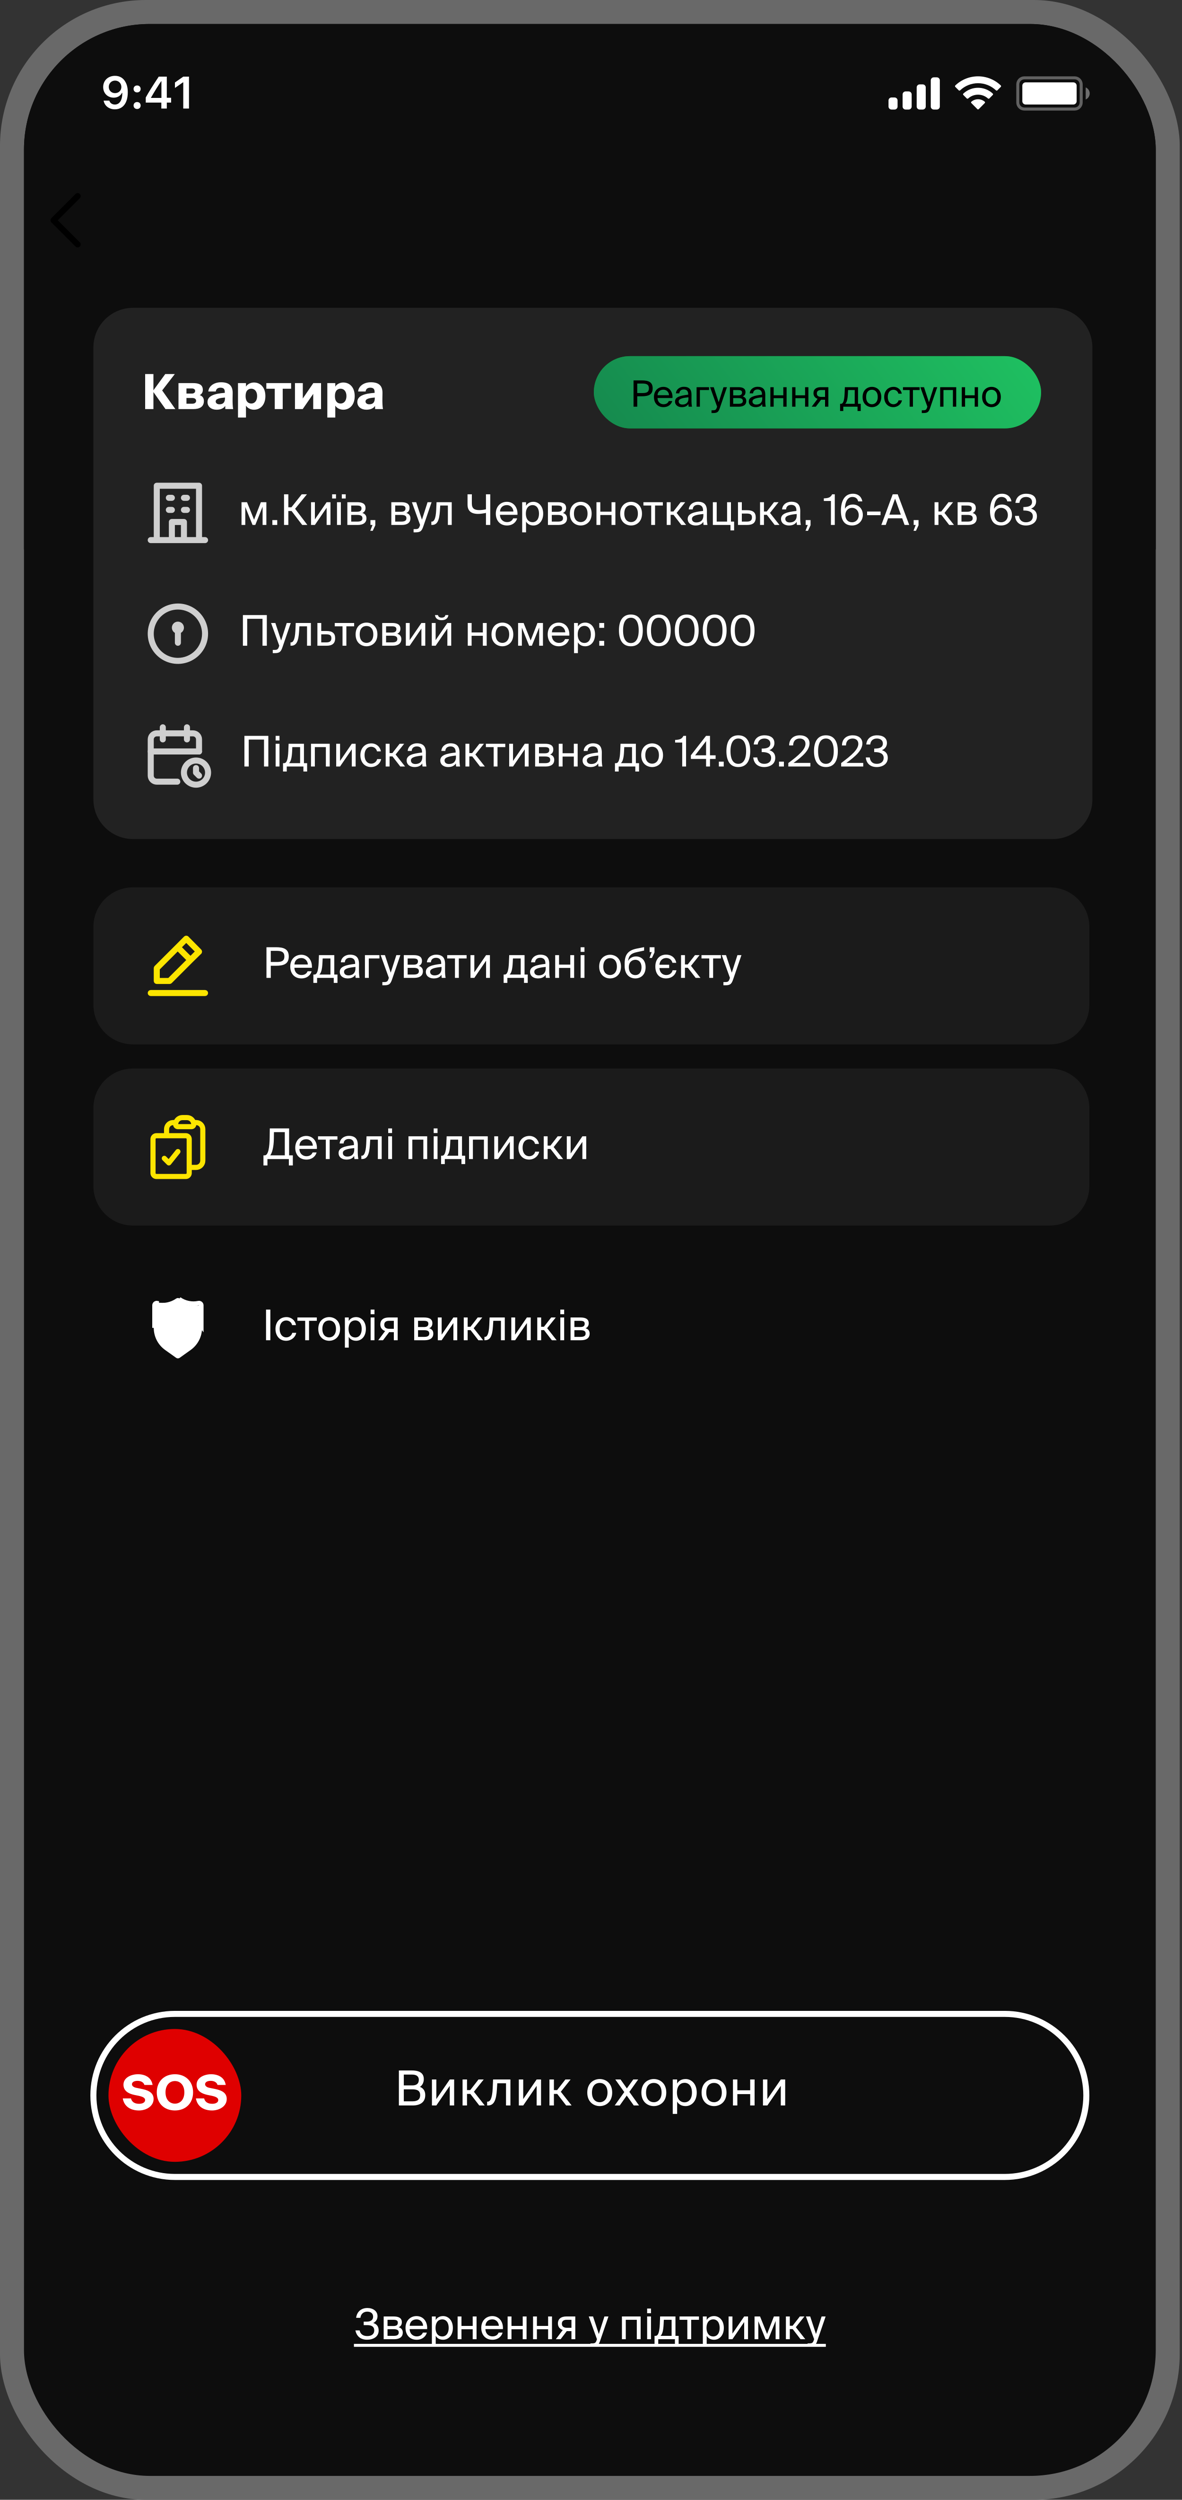 <svg width="246" height="520" viewBox="0 0 246 520" fill="none" xmlns="http://www.w3.org/2000/svg">
<rect x="0" y="0" width="246" height="520" fill="#333333" stroke="none"/>
<rect width="245.528" height="520" rx="30.342" fill="#696969"/>
<g clip-path="url(#clip0_2004_875)">
<rect x="4.99" y="4.991" width="235.547" height="510.038" rx="26.16" fill="#0D0D0D"/>
<rect x="4.99" y="4.99" width="235.547" height="109.294" fill="#0D0D0D"/>
<g clip-path="url(#clip1_2004_875)">
<path opacity="0.35" d="M213.186 16.193H223.655C224.406 16.193 225.016 16.802 225.016 17.554V21.323C225.016 22.074 224.406 22.683 223.655 22.683H213.186C212.434 22.683 211.825 22.074 211.825 21.323V17.554C211.825 16.802 212.434 16.193 213.186 16.193Z" stroke="white" stroke-width="0.628"/>
<path opacity="0.4" d="M225.958 18.182V20.694C226.463 20.482 226.792 19.987 226.792 19.438C226.792 18.89 226.463 18.395 225.958 18.182" fill="white"/>
<path d="M212.767 17.826C212.767 17.444 213.077 17.135 213.458 17.135H223.383C223.764 17.135 224.073 17.444 224.073 17.826V21.05C224.073 21.432 223.764 21.741 223.383 21.741H213.458C213.077 21.741 212.767 21.432 212.767 21.05V17.826Z" fill="white"/>
<path fill-rule="evenodd" clip-rule="evenodd" d="M203.553 17.308C204.945 17.308 206.283 17.842 207.292 18.801C207.368 18.875 207.489 18.875 207.564 18.799L208.29 18.067C208.328 18.028 208.349 17.977 208.349 17.923C208.349 17.869 208.327 17.818 208.289 17.78C205.641 15.243 201.464 15.243 198.817 17.78C198.778 17.818 198.756 17.869 198.756 17.923C198.756 17.977 198.777 18.028 198.815 18.067L199.541 18.799C199.616 18.875 199.737 18.876 199.813 18.801C200.822 17.842 202.161 17.308 203.553 17.308ZM203.553 19.692C204.318 19.692 205.055 19.976 205.622 20.489C205.699 20.562 205.819 20.56 205.894 20.486L206.619 19.753C206.658 19.714 206.679 19.662 206.678 19.608C206.678 19.554 206.655 19.502 206.616 19.465C204.89 17.859 202.217 17.859 200.491 19.465C200.452 19.502 200.429 19.554 200.429 19.608C200.428 19.662 200.45 19.714 200.488 19.753L201.213 20.486C201.288 20.56 201.409 20.562 201.485 20.489C202.052 19.976 202.789 19.692 203.553 19.692ZM205.006 21.296C205.007 21.35 204.985 21.402 204.947 21.441L203.692 22.707C203.655 22.744 203.605 22.765 203.553 22.765C203.501 22.765 203.45 22.744 203.414 22.707L202.159 21.441C202.12 21.402 202.099 21.35 202.1 21.296C202.101 21.241 202.125 21.19 202.165 21.154C202.966 20.476 204.14 20.476 204.941 21.154C204.981 21.19 205.005 21.241 205.006 21.296Z" fill="white"/>
<path fill-rule="evenodd" clip-rule="evenodd" d="M194.97 16.088H194.342C193.995 16.088 193.714 16.369 193.714 16.716V22.16C193.714 22.507 193.995 22.788 194.342 22.788H194.97C195.317 22.788 195.598 22.507 195.598 22.16V16.716C195.598 16.369 195.317 16.088 194.97 16.088ZM191.411 17.554H192.039C192.386 17.554 192.667 17.835 192.667 18.182V22.16C192.667 22.507 192.386 22.788 192.039 22.788H191.411C191.064 22.788 190.783 22.507 190.783 22.16V18.182C190.783 17.835 191.064 17.554 191.411 17.554ZM189.108 19.019H188.48C188.133 19.019 187.852 19.3 187.852 19.647V22.16C187.852 22.507 188.133 22.788 188.48 22.788H189.108C189.455 22.788 189.736 22.507 189.736 22.16V19.647C189.736 19.3 189.455 19.019 189.108 19.019ZM186.177 20.276H185.548C185.202 20.276 184.92 20.557 184.92 20.904V22.16C184.92 22.507 185.202 22.788 185.548 22.788H186.177C186.524 22.788 186.805 22.507 186.805 22.16V20.904C186.805 20.557 186.524 20.276 186.177 20.276Z" fill="white"/>
<path d="M23.903 22.74C25.591 22.74 26.594 21.419 26.594 19.183C26.594 18.342 26.433 17.633 26.125 17.086C25.679 16.235 24.91 15.774 23.94 15.774C22.495 15.774 21.474 16.745 21.474 18.107C21.474 19.386 22.394 20.315 23.659 20.315C24.437 20.315 25.067 19.952 25.38 19.322H25.394C25.394 19.322 25.412 19.322 25.417 19.322C25.426 19.322 25.458 19.322 25.458 19.322C25.458 20.84 24.883 21.746 23.912 21.746C23.342 21.746 22.9 21.433 22.748 20.932H21.566C21.764 22.022 22.689 22.74 23.903 22.74ZM23.944 19.372C23.181 19.372 22.638 18.829 22.638 18.07C22.638 17.329 23.208 16.764 23.949 16.764C24.69 16.764 25.26 17.339 25.26 18.089C25.26 18.829 24.703 19.372 23.944 19.372Z" fill="white"/>
<path d="M28.536 22.675C28.973 22.675 29.272 22.363 29.272 21.948C29.272 21.53 28.973 21.222 28.536 21.222C28.104 21.222 27.8 21.53 27.8 21.948C27.8 22.363 28.104 22.675 28.536 22.675ZM28.536 19.225C28.973 19.225 29.272 18.917 29.272 18.503C29.272 18.084 28.973 17.776 28.536 17.776C28.104 17.776 27.8 18.084 27.8 18.503C27.8 18.917 28.104 19.225 28.536 19.225Z" fill="white"/>
<path d="M33.578 22.579H34.715V21.341H35.612V20.338H34.715V15.94H33.04C31.867 17.707 30.933 19.183 30.335 20.283V21.341H33.578V22.579ZM31.434 20.297C32.207 18.935 32.897 17.845 33.532 16.906H33.597V20.366H31.434V20.297Z" fill="white"/>
<path d="M38.142 22.579H39.329V15.94H38.147L36.412 17.155V18.296L38.064 17.136H38.142V22.579Z" fill="white"/>
</g>
<path d="M16.164 40.794L11.139 45.819L16.164 50.844" stroke="black" stroke-width="1.256" stroke-linecap="round" stroke-linejoin="round"/>
<path d="M19.438 72.275C19.438 67.724 23.127 64.034 27.678 64.034H219.106C223.657 64.034 227.347 67.724 227.347 72.275V166.293C227.347 170.845 223.657 174.534 219.106 174.534H27.678C23.127 174.534 19.438 170.845 19.438 166.293V72.275Z" fill="#222222"/>
<path d="M31.94 81.569H31.93V85.097H30.211V77.81H31.93V81.177H31.94L34.392 77.81H36.382L33.749 81.217L36.492 85.097H34.442L31.94 81.569ZM40.133 79.69C41.339 79.69 42.214 79.971 42.214 81.107C42.214 81.599 41.982 81.981 41.57 82.192C42.073 82.363 42.435 82.745 42.435 83.408C42.435 84.624 41.55 85.097 40.234 85.097H37.148V79.69H40.133ZM39.922 81.871C40.364 81.871 40.615 81.65 40.615 81.318C40.615 81.006 40.364 80.805 39.922 80.805H38.806V81.871H39.922ZM38.806 83.981H39.992C40.535 83.981 40.816 83.74 40.816 83.388C40.816 83.006 40.535 82.785 39.992 82.785H38.806V83.981ZM46.784 81.509C46.784 80.876 46.462 80.644 45.869 80.644C45.336 80.644 44.965 80.916 44.904 81.439H43.357C43.427 80.423 44.412 79.519 46.01 79.519C47.557 79.519 48.452 80.142 48.422 81.79L48.402 82.966C48.392 83.67 48.422 84.634 48.522 85.097H46.894L46.874 84.443C46.472 85.016 45.829 85.227 45.055 85.227C44.03 85.227 43.186 84.624 43.186 83.639C43.186 82.313 44.683 81.871 46.784 81.72V81.509ZM44.894 83.519C44.894 83.871 45.226 84.102 45.658 84.102C46.321 84.102 46.824 83.82 46.824 82.825V82.695C45.668 82.795 44.894 82.946 44.894 83.519ZM51.192 80.423C51.544 79.831 52.258 79.569 52.851 79.569C54.237 79.569 55.233 80.624 55.233 82.393C55.233 84.162 54.237 85.227 52.851 85.227C52.258 85.227 51.544 84.966 51.192 84.373V86.855H49.534V79.69H51.192V80.423ZM51.112 82.393C51.112 83.509 51.655 83.941 52.308 83.941C52.971 83.941 53.514 83.398 53.514 82.393C53.514 81.388 52.971 80.856 52.308 80.856C51.655 80.856 51.112 81.278 51.112 82.393ZM58.838 80.866V85.097H57.179V80.866H55.431V79.69H60.586V80.866H58.838ZM66.817 85.097H65.189V81.931L62.998 85.097H61.39V79.69H63.018V82.896L65.209 79.69H66.817V85.097ZM69.781 80.423C70.133 79.831 70.846 79.569 71.439 79.569C72.826 79.569 73.821 80.624 73.821 82.393C73.821 84.162 72.826 85.227 71.439 85.227C70.846 85.227 70.133 84.966 69.781 84.373V86.855H68.123V79.69H69.781V80.423ZM69.701 82.393C69.701 83.509 70.243 83.941 70.897 83.941C71.56 83.941 72.103 83.398 72.103 82.393C72.103 81.388 71.56 80.856 70.897 80.856C70.243 80.856 69.701 81.278 69.701 82.393ZM77.964 81.509C77.964 80.876 77.643 80.644 77.05 80.644C76.517 80.644 76.145 80.916 76.085 81.439H74.537C74.608 80.423 75.592 79.519 77.19 79.519C78.738 79.519 79.632 80.142 79.602 81.79L79.582 82.966C79.572 83.67 79.602 84.634 79.703 85.097H78.075L78.055 84.443C77.653 85.016 77.009 85.227 76.236 85.227C75.21 85.227 74.366 84.624 74.366 83.639C74.366 82.313 75.864 81.871 77.964 81.72V81.509ZM76.075 83.519C76.075 83.871 76.406 84.102 76.839 84.102C77.502 84.102 78.004 83.82 78.004 82.825V82.695C76.849 82.795 76.075 82.946 76.075 83.519Z" fill="white"/>
<rect x="123.594" y="74.084" width="93.075" height="15.025" rx="7.513" fill="#009A19"/>
<rect x="123.594" y="74.084" width="93.075" height="15.025" rx="7.513" fill="url(#paint0_linear_2004_875)"/>
<path d="M133.566 79.132C134.9 79.132 135.835 79.433 135.835 80.783C135.835 82.139 134.9 82.433 133.566 82.433H132.624V84.597H131.855V79.132H133.566ZM132.624 79.78V81.763H133.626C134.425 81.763 135.051 81.68 135.051 80.783C135.051 79.893 134.425 79.78 133.626 79.78H132.624ZM136.837 82.795C136.868 83.67 137.486 84.092 138.089 84.092C138.692 84.092 139.023 83.82 139.197 83.421H139.905C139.717 84.122 139.076 84.695 138.089 84.695C136.807 84.695 136.099 83.775 136.099 82.577C136.099 81.295 136.958 80.474 138.066 80.474C139.302 80.474 140.048 81.514 139.958 82.795H136.837ZM136.845 82.207H139.234C139.219 81.634 138.79 81.062 138.066 81.062C137.455 81.062 136.905 81.393 136.845 82.207ZM140.487 83.526C140.487 82.569 141.564 82.29 143.23 82.102V82.004C143.23 81.265 142.816 81.016 142.311 81.016C141.745 81.016 141.414 81.325 141.384 81.823H140.675C140.743 80.948 141.512 80.459 142.303 80.459C143.419 80.459 143.924 80.994 143.916 82.132L143.909 83.067C143.901 83.745 143.939 84.212 144.014 84.597H143.321C143.298 84.446 143.275 84.28 143.268 84.039C143.019 84.454 142.597 84.695 141.881 84.695C141.12 84.695 140.487 84.273 140.487 83.526ZM143.283 82.644C142.039 82.773 141.248 82.954 141.248 83.511C141.248 83.896 141.542 84.152 142.032 84.152C142.672 84.152 143.283 83.858 143.283 82.901V82.644ZM145.662 81.137V84.597H144.976V80.541H147.561V81.137H145.662ZM148.084 85.343H148.363C148.815 85.343 149.034 85.313 149.215 84.68L149.245 84.597L147.782 80.541H148.544L149.576 83.67L150.579 80.541H151.295L149.848 84.77C149.554 85.652 149.343 85.916 148.438 85.916H148.084V85.343ZM153.674 80.541C154.488 80.541 155.151 80.753 155.151 81.574C155.151 82.004 154.955 82.305 154.586 82.464C155 82.584 155.317 82.871 155.317 83.413C155.317 84.257 154.661 84.597 153.794 84.597H151.91V80.541H153.674ZM153.628 82.245C154.126 82.245 154.435 82.109 154.435 81.65C154.435 81.227 154.111 81.137 153.606 81.137H152.596V82.245H153.628ZM152.596 84.001H153.689C154.292 84.001 154.601 83.828 154.601 83.406C154.601 82.961 154.292 82.81 153.666 82.81H152.596V84.001ZM155.841 83.526C155.841 82.569 156.919 82.29 158.585 82.102V82.004C158.585 81.265 158.17 81.016 157.665 81.016C157.1 81.016 156.768 81.325 156.738 81.823H156.03C156.098 80.948 156.866 80.459 157.658 80.459C158.773 80.459 159.278 80.994 159.271 82.132L159.263 83.067C159.256 83.745 159.294 84.212 159.369 84.597H158.675C158.653 84.446 158.63 84.28 158.623 84.039C158.374 84.454 157.952 84.695 157.236 84.695C156.474 84.695 155.841 84.273 155.841 83.526ZM158.638 82.644C157.394 82.773 156.603 82.954 156.603 83.511C156.603 83.896 156.897 84.152 157.387 84.152C158.027 84.152 158.638 83.858 158.638 82.901V82.644ZM163.022 84.597V82.825H161.017V84.597H160.331V80.541H161.017V82.23H163.022V80.541H163.707V84.597H163.022ZM167.556 84.597V82.825H165.551V84.597H164.865V80.541H165.551V82.23H167.556V80.541H168.242V84.597H167.556ZM172.399 84.597H171.713V83.157H171.088C171.042 83.157 170.967 83.157 170.884 83.15L169.784 84.597H168.932L170.16 82.961C169.655 82.788 169.301 82.396 169.301 81.793C169.301 80.964 169.882 80.541 170.809 80.541H172.399V84.597ZM170.846 81.137C170.349 81.137 170.002 81.348 170.002 81.838C170.002 82.388 170.432 82.562 170.907 82.562H171.713V81.137H170.846ZM179.138 85.494H178.475V84.597H175.505V85.494H174.842V84.001H175.023C175.482 84.001 175.716 83.398 175.784 81.846L175.837 80.541H178.573V84.001H179.138V85.494ZM177.887 81.137H176.5L176.462 81.913C176.402 83.119 176.229 83.692 175.912 84.001H177.887V81.137ZM183.417 82.584C183.417 84.054 182.415 84.695 181.473 84.695C180.53 84.695 179.528 84.054 179.528 82.584C179.528 81.114 180.53 80.474 181.473 80.474C182.415 80.474 183.417 81.114 183.417 82.584ZM181.473 84.092C182.091 84.092 182.686 83.624 182.686 82.584C182.686 81.506 182.091 81.077 181.473 81.077C180.855 81.077 180.259 81.476 180.259 82.584C180.259 83.662 180.855 84.092 181.473 84.092ZM187.673 81.898H186.98C186.882 81.416 186.46 81.077 185.932 81.077C185.322 81.077 184.764 81.552 184.764 82.569C184.764 83.602 185.329 84.092 185.932 84.092C186.505 84.092 186.912 83.707 187.01 83.278H187.719C187.583 84.039 186.852 84.695 185.91 84.695C184.749 84.695 184.018 83.813 184.018 82.577C184.018 81.371 184.779 80.474 185.978 80.474C186.957 80.474 187.583 81.212 187.673 81.898ZM190.003 81.137V84.597H189.317V81.137H187.93V80.541H191.39V81.137H190.003ZM191.844 85.343H192.123C192.575 85.343 192.794 85.313 192.975 84.68L193.005 84.597L191.543 80.541H192.304L193.337 83.67L194.339 80.541H195.055L193.608 84.77C193.314 85.652 193.103 85.916 192.198 85.916H191.844V85.343ZM199.009 84.597H198.323V81.137H196.356V84.597H195.67V80.541H199.009V84.597ZM202.858 84.597V82.825H200.853V84.597H200.167V80.541H200.853V82.23H202.858V80.541H203.544V84.597H202.858ZM208.29 82.584C208.29 84.054 207.287 84.695 206.345 84.695C205.403 84.695 204.4 84.054 204.4 82.584C204.4 81.114 205.403 80.474 206.345 80.474C207.287 80.474 208.29 81.114 208.29 82.584ZM206.345 84.092C206.963 84.092 207.558 83.624 207.558 82.584C207.558 81.506 206.963 81.077 206.345 81.077C205.727 81.077 205.131 81.476 205.131 82.584C205.131 83.662 205.727 84.092 206.345 84.092Z" fill="black"/>
<path d="M38.281 104.184H38.909C39.076 104.184 39.236 104.118 39.353 104C39.471 103.882 39.538 103.723 39.538 103.556C39.538 103.389 39.471 103.23 39.353 103.112C39.236 102.994 39.076 102.928 38.909 102.928H38.281C38.115 102.928 37.955 102.994 37.837 103.112C37.719 103.23 37.653 103.389 37.653 103.556C37.653 103.723 37.719 103.882 37.837 104C37.955 104.118 38.115 104.184 38.281 104.184V104.184ZM38.281 106.697H38.909C39.076 106.697 39.236 106.63 39.353 106.513C39.471 106.395 39.538 106.235 39.538 106.069C39.538 105.902 39.471 105.742 39.353 105.624C39.236 105.507 39.076 105.44 38.909 105.44H38.281C38.115 105.44 37.955 105.507 37.837 105.624C37.719 105.742 37.653 105.902 37.653 106.069C37.653 106.235 37.719 106.395 37.837 106.513C37.955 106.63 38.115 106.697 38.281 106.697V106.697ZM35.141 104.184H35.769C35.935 104.184 36.095 104.118 36.213 104C36.331 103.882 36.397 103.723 36.397 103.556C36.397 103.389 36.331 103.23 36.213 103.112C36.095 102.994 35.935 102.928 35.769 102.928H35.141C34.974 102.928 34.814 102.994 34.697 103.112C34.579 103.23 34.513 103.389 34.513 103.556C34.513 103.723 34.579 103.882 34.697 104C34.814 104.118 34.974 104.184 35.141 104.184V104.184ZM35.141 106.697H35.769C35.935 106.697 36.095 106.63 36.213 106.513C36.331 106.395 36.397 106.235 36.397 106.069C36.397 105.902 36.331 105.742 36.213 105.624C36.095 105.507 35.935 105.44 35.769 105.44H35.141C34.974 105.44 34.814 105.507 34.697 105.624C34.579 105.742 34.513 105.902 34.513 106.069C34.513 106.235 34.579 106.395 34.697 106.513C34.814 106.63 34.974 106.697 35.141 106.697V106.697ZM42.678 111.722H42.05V101.044C42.05 100.877 41.984 100.717 41.866 100.599C41.748 100.482 41.589 100.415 41.422 100.415H32.628C32.462 100.415 32.302 100.482 32.184 100.599C32.066 100.717 32 100.877 32 101.044V111.722H31.372C31.205 111.722 31.046 111.788 30.928 111.906C30.81 112.023 30.744 112.183 30.744 112.35C30.744 112.516 30.81 112.676 30.928 112.794C31.046 112.912 31.205 112.978 31.372 112.978H42.678C42.845 112.978 43.005 112.912 43.122 112.794C43.24 112.676 43.306 112.516 43.306 112.35C43.306 112.183 43.24 112.023 43.122 111.906C43.005 111.788 42.845 111.722 42.678 111.722ZM37.653 111.722H36.397V109.209H37.653V111.722ZM40.794 111.722H38.909V108.581C38.909 108.414 38.843 108.255 38.725 108.137C38.608 108.019 38.448 107.953 38.281 107.953H35.769C35.602 107.953 35.442 108.019 35.325 108.137C35.207 108.255 35.141 108.414 35.141 108.581V111.722H33.256V101.672H40.794V111.722Z" fill="#CFCFCF"/>
<path d="M55.435 109.197H54.653V105.398L53.131 109.197H52.56L51.047 105.451V109.197H50.265V104.466H51.408L52.876 108.106L54.292 104.466H55.435V109.197ZM56.686 109.197V108.185H57.697V109.197H56.686ZM60.679 106.295H60.011V109.197H59.114V102.821H60.011V105.521H60.653L62.798 102.821H63.88L61.418 105.837L63.968 109.197H62.895L60.679 106.295ZM67.98 105.626L65.535 109.197H64.735V104.466H65.535V108.036L67.98 104.466H68.78V109.197H67.98V105.626ZM69.125 102.821H69.925V103.692H69.125V102.821ZM71.948 102.821V103.692H71.139V102.821H71.948ZM70.937 104.466V109.197H70.136V104.466H70.937ZM74.35 104.466C75.299 104.466 76.073 104.712 76.073 105.67C76.073 106.172 75.845 106.523 75.414 106.708C75.897 106.849 76.267 107.183 76.267 107.816C76.267 108.801 75.502 109.197 74.49 109.197H72.292V104.466H74.35ZM74.297 106.453C74.877 106.453 75.238 106.295 75.238 105.758C75.238 105.266 74.86 105.16 74.27 105.16H73.092V106.453H74.297ZM73.092 108.502H74.367C75.071 108.502 75.431 108.3 75.431 107.807C75.431 107.288 75.071 107.113 74.341 107.113H73.092V108.502ZM77.099 108.185H78.11V109.267L77.573 110.419H77.063L77.529 109.197H77.099V108.185ZM83.504 104.466C84.454 104.466 85.228 104.712 85.228 105.67C85.228 106.172 84.999 106.523 84.568 106.708C85.052 106.849 85.421 107.183 85.421 107.816C85.421 108.801 84.656 109.197 83.645 109.197H81.446V104.466H83.504ZM83.451 106.453C84.032 106.453 84.392 106.295 84.392 105.758C84.392 105.266 84.014 105.16 83.425 105.16H82.247V106.453H83.451ZM82.247 108.502H83.522C84.225 108.502 84.586 108.3 84.586 107.807C84.586 107.288 84.225 107.113 83.495 107.113H82.247V108.502ZM86.077 110.067H86.403C86.93 110.067 87.185 110.032 87.396 109.293L87.431 109.197L85.725 104.466H86.614L87.818 108.115L88.988 104.466H89.823L88.135 109.399C87.792 110.428 87.546 110.736 86.49 110.736H86.077V110.067ZM94.012 109.197H93.212V105.16H91.62L91.55 106.304C91.427 108.212 91.031 109.197 89.923 109.197H89.773V108.502H89.861C90.283 108.502 90.688 108.045 90.784 106.084L90.855 104.466H94.012V109.197ZM102.035 109.197H101.138V106.699C100.602 106.814 100.004 106.901 99.494 106.901C98.043 106.901 97.304 106.26 97.304 104.958V102.821H98.201V104.729C98.201 105.793 98.738 106.11 99.758 106.11C100.162 106.11 100.681 106.048 101.138 105.943V102.821H102.035V109.197ZM104.052 107.095C104.087 108.115 104.808 108.607 105.512 108.607C106.215 108.607 106.602 108.291 106.804 107.825H107.631C107.411 108.643 106.664 109.311 105.512 109.311C104.017 109.311 103.19 108.238 103.19 106.84C103.19 105.345 104.193 104.386 105.485 104.386C106.928 104.386 107.798 105.6 107.693 107.095H104.052ZM104.061 106.409H106.848C106.831 105.741 106.33 105.072 105.485 105.072C104.773 105.072 104.131 105.459 104.061 106.409ZM109.478 104.466V105.213C109.768 104.712 110.269 104.386 111.026 104.386C112.107 104.386 113.048 105.292 113.048 106.849C113.048 108.414 112.107 109.311 111.026 109.311C110.269 109.311 109.768 108.986 109.478 108.484V110.736H108.678V104.466H109.478ZM110.823 108.625C111.641 108.625 112.178 107.974 112.178 106.849C112.178 105.723 111.641 105.072 110.823 105.072C110.111 105.072 109.443 105.6 109.443 106.849C109.443 108.097 110.111 108.625 110.823 108.625ZM116.094 104.466C117.044 104.466 117.818 104.712 117.818 105.67C117.818 106.172 117.589 106.523 117.158 106.708C117.642 106.849 118.011 107.183 118.011 107.816C118.011 108.801 117.246 109.197 116.235 109.197H114.037V104.466H116.094ZM116.041 106.453C116.622 106.453 116.982 106.295 116.982 105.758C116.982 105.266 116.604 105.16 116.015 105.16H114.837V106.453H116.041ZM114.837 108.502H116.112C116.815 108.502 117.176 108.3 117.176 107.807C117.176 107.288 116.815 107.113 116.085 107.113H114.837V108.502ZM123.134 106.849C123.134 108.564 121.965 109.311 120.866 109.311C119.766 109.311 118.597 108.564 118.597 106.849C118.597 105.134 119.766 104.386 120.866 104.386C121.965 104.386 123.134 105.134 123.134 106.849ZM120.866 108.607C121.587 108.607 122.281 108.062 122.281 106.849C122.281 105.591 121.587 105.09 120.866 105.09C120.145 105.09 119.45 105.556 119.45 106.849C119.45 108.106 120.145 108.607 120.866 108.607ZM127.275 109.197V107.13H124.936V109.197H124.136V104.466H124.936V106.435H127.275V104.466H128.075V109.197H127.275ZM133.611 106.849C133.611 108.564 132.442 109.311 131.343 109.311C130.243 109.311 129.074 108.564 129.074 106.849C129.074 105.134 130.243 104.386 131.343 104.386C132.442 104.386 133.611 105.134 133.611 106.849ZM131.343 108.607C132.064 108.607 132.758 108.062 132.758 106.849C132.758 105.591 132.064 105.09 131.343 105.09C130.622 105.09 129.927 105.556 129.927 106.849C129.927 108.106 130.622 108.607 131.343 108.607ZM136.331 105.16V109.197H135.531V105.16H133.913V104.466H137.949V105.16H136.331ZM140.176 107.095H139.569V109.197H138.76V104.466H139.569V106.4H140.159L141.662 104.466H142.612L140.827 106.699L142.797 109.197H141.803L140.176 107.095ZM143.124 107.948C143.124 106.831 144.381 106.506 146.325 106.286V106.172C146.325 105.31 145.841 105.02 145.252 105.02C144.592 105.02 144.205 105.38 144.17 105.961H143.344C143.423 104.94 144.32 104.369 145.243 104.369C146.545 104.369 147.134 104.993 147.125 106.321L147.116 107.412C147.107 108.203 147.151 108.748 147.239 109.197H146.43C146.404 109.021 146.378 108.827 146.369 108.546C146.079 109.03 145.586 109.311 144.751 109.311C143.863 109.311 143.124 108.819 143.124 107.948ZM146.386 106.919C144.935 107.069 144.012 107.28 144.012 107.93C144.012 108.379 144.355 108.678 144.927 108.678C145.674 108.678 146.386 108.335 146.386 107.218V106.919ZM152.785 108.502V110.331H152.028V109.197H148.361V104.466H149.162V108.502H151.325V104.466H152.125V108.502H152.785ZM155.517 106.136C156.748 106.136 157.285 106.629 157.285 107.631C157.285 108.801 156.599 109.197 155.508 109.197H153.591V104.466H154.391V106.136H155.517ZM155.438 108.502C156.141 108.502 156.502 108.265 156.502 107.631C156.502 107.007 156.141 106.831 155.42 106.831H154.391V108.502H155.438ZM159.601 107.095H158.995V109.197H158.186V104.466H158.995V106.4H159.584L161.088 104.466H162.037L160.252 106.699L162.222 109.197H161.228L159.601 107.095ZM162.549 107.948C162.549 106.831 163.807 106.506 165.75 106.286V106.172C165.75 105.31 165.266 105.02 164.677 105.02C164.018 105.02 163.631 105.38 163.596 105.961H162.769C162.848 104.94 163.745 104.369 164.668 104.369C165.97 104.369 166.559 104.993 166.55 106.321L166.541 107.412C166.533 108.203 166.577 108.748 166.665 109.197H165.856C165.829 109.021 165.803 108.827 165.794 108.546C165.504 109.03 165.011 109.311 164.176 109.311C163.288 109.311 162.549 108.819 162.549 107.948ZM165.812 106.919C164.361 107.069 163.437 107.28 163.437 107.93C163.437 108.379 163.78 108.678 164.352 108.678C165.099 108.678 165.812 108.335 165.812 107.218V106.919ZM167.681 108.185H168.692V109.267L168.156 110.419H167.646L168.112 109.197H167.681V108.185ZM172.935 109.197V104.211H171.457V103.665C172.372 103.63 172.838 103.516 173.19 102.821H173.735V109.197H172.935ZM175.838 105.837C176.128 105.336 176.673 104.949 177.518 104.949C178.705 104.949 179.575 105.837 179.575 107.113C179.575 108.3 178.696 109.311 177.333 109.311C175.741 109.311 175.011 108.203 175.011 106.233C175.011 104.43 175.653 102.707 177.5 102.707C178.749 102.707 179.338 103.49 179.47 104.299H178.599C178.494 103.727 178.054 103.375 177.403 103.375C176.418 103.375 175.882 104.36 175.838 105.837ZM177.324 108.643C178.142 108.643 178.722 108.027 178.722 107.157C178.722 106.286 178.151 105.644 177.333 105.644C176.498 105.644 175.935 106.286 175.935 107.157C175.935 108.036 176.48 108.643 177.324 108.643ZM180.464 107.165V106.409H183.26V107.165H180.464ZM185.793 102.821H186.83L189.231 109.197H188.264L187.762 107.816H184.834L184.342 109.197H183.427L185.793 102.821ZM185.107 107.051H187.481L186.285 103.727L185.107 107.051ZM190.155 108.185H191.166V109.267L190.63 110.419H190.12L190.586 109.197H190.155V108.185ZM195.919 107.095H195.312V109.197H194.503V104.466H195.312V106.4H195.901L197.405 104.466H198.354L196.569 106.699L198.539 109.197H197.545L195.919 107.095ZM201.361 104.466C202.311 104.466 203.085 104.712 203.085 105.67C203.085 106.172 202.856 106.523 202.425 106.708C202.909 106.849 203.278 107.183 203.278 107.816C203.278 108.801 202.513 109.197 201.502 109.197H199.303V104.466H201.361ZM201.308 106.453C201.889 106.453 202.249 106.295 202.249 105.758C202.249 105.266 201.871 105.16 201.282 105.16H200.103V106.453H201.308ZM200.103 108.502H201.379C202.082 108.502 202.443 108.3 202.443 107.807C202.443 107.288 202.082 107.113 201.352 107.113H200.103V108.502ZM206.874 105.837C207.164 105.336 207.709 104.949 208.553 104.949C209.741 104.949 210.611 105.837 210.611 107.113C210.611 108.3 209.732 109.311 208.369 109.311C206.777 109.311 206.047 108.203 206.047 106.233C206.047 104.43 206.689 102.707 208.536 102.707C209.785 102.707 210.374 103.49 210.506 104.299H209.635C209.53 103.727 209.09 103.375 208.439 103.375C207.454 103.375 206.918 104.36 206.874 105.837ZM208.36 108.643C209.178 108.643 209.758 108.027 209.758 107.157C209.758 106.286 209.187 105.644 208.369 105.644C207.533 105.644 206.971 106.286 206.971 107.157C206.971 108.036 207.516 108.643 208.36 108.643ZM214.957 107.412C214.957 106.497 214.139 106.198 213.119 106.198H212.988V105.468H213.093C214.201 105.468 214.79 105.16 214.79 104.413C214.79 103.727 214.227 103.375 213.55 103.375C212.697 103.375 212.231 103.894 212.161 104.615H211.334C211.431 103.49 212.231 102.707 213.568 102.707C214.676 102.707 215.634 103.147 215.634 104.325C215.634 104.976 215.265 105.53 214.597 105.802C215.546 106.101 215.81 106.734 215.81 107.403C215.81 108.687 214.72 109.311 213.506 109.311C212.011 109.311 211.325 108.379 211.238 107.315H212.064C212.152 108.097 212.618 108.643 213.515 108.643C214.359 108.643 214.957 108.203 214.957 107.412Z" fill="white"/>
<path d="M37.025 129.309C36.692 129.309 36.372 129.442 36.137 129.677C35.901 129.913 35.769 130.232 35.769 130.565C35.77 130.785 35.829 131 35.939 131.189C36.049 131.379 36.207 131.536 36.397 131.646V133.706C36.397 133.873 36.463 134.032 36.581 134.15C36.699 134.268 36.858 134.334 37.025 134.334C37.192 134.334 37.351 134.268 37.469 134.15C37.587 134.032 37.653 133.873 37.653 133.706V131.646C37.843 131.536 38.001 131.379 38.111 131.189C38.221 131 38.28 130.785 38.281 130.565C38.281 130.232 38.149 129.913 37.913 129.677C37.678 129.442 37.358 129.309 37.025 129.309V129.309ZM37.025 125.54C35.783 125.54 34.568 125.909 33.535 126.599C32.502 127.289 31.697 128.27 31.222 129.418C30.747 130.566 30.622 131.829 30.864 133.047C31.107 134.266 31.705 135.385 32.584 136.263C33.462 137.142 34.581 137.74 35.8 137.982C37.018 138.225 38.281 138.1 39.429 137.625C40.577 137.149 41.557 136.344 42.248 135.311C42.938 134.278 43.306 133.064 43.306 131.822C43.306 130.997 43.144 130.18 42.828 129.418C42.513 128.656 42.05 127.963 41.467 127.38C40.883 126.797 40.191 126.334 39.429 126.019C38.667 125.703 37.85 125.54 37.025 125.54V125.54ZM37.025 136.847C36.031 136.847 35.06 136.552 34.233 136C33.407 135.448 32.763 134.663 32.383 133.745C32.002 132.826 31.903 131.816 32.097 130.841C32.29 129.867 32.769 128.971 33.472 128.268C34.175 127.566 35.07 127.087 36.045 126.893C37.019 126.699 38.03 126.799 38.948 127.179C39.866 127.559 40.651 128.204 41.203 129.03C41.755 129.856 42.05 130.828 42.05 131.822C42.05 133.154 41.521 134.432 40.578 135.375C39.636 136.317 38.358 136.847 37.025 136.847V136.847Z" fill="#CFCFCF"/>
<path d="M54.633 134.322V128.72H51.45V134.322H50.553V127.946H55.53V134.322H54.633ZM56.768 135.192H57.094C57.621 135.192 57.876 135.157 58.087 134.418L58.123 134.322L56.417 129.591H57.305L58.51 133.24L59.679 129.591H60.514L58.826 134.524C58.483 135.553 58.237 135.861 57.182 135.861H56.768V135.192ZM64.703 134.322H63.903V130.285H62.311L62.241 131.429C62.118 133.337 61.722 134.322 60.614 134.322H60.465V133.627H60.552C60.974 133.627 61.379 133.17 61.476 131.209L61.546 129.591H64.703V134.322ZM67.984 131.261C69.215 131.261 69.752 131.754 69.752 132.756C69.752 133.926 69.066 134.322 67.975 134.322H66.058V129.591H66.858V131.261H67.984ZM67.905 133.627C68.608 133.627 68.969 133.39 68.969 132.756C68.969 132.132 68.608 131.956 67.887 131.956H66.858V133.627H67.905ZM72.088 130.285V134.322H71.287V130.285H69.669V129.591H73.706V130.285H72.088ZM78.548 131.974C78.548 133.689 77.379 134.436 76.279 134.436C75.18 134.436 74.011 133.689 74.011 131.974C74.011 130.259 75.18 129.511 76.279 129.511C77.379 129.511 78.548 130.259 78.548 131.974ZM76.279 133.732C77.001 133.732 77.695 133.187 77.695 131.974C77.695 130.716 77.001 130.215 76.279 130.215C75.558 130.215 74.864 130.681 74.864 131.974C74.864 133.231 75.558 133.732 76.279 133.732ZM81.607 129.591C82.557 129.591 83.331 129.837 83.331 130.795C83.331 131.297 83.102 131.648 82.671 131.833C83.155 131.974 83.524 132.308 83.524 132.941C83.524 133.926 82.759 134.322 81.748 134.322H79.549V129.591H81.607ZM81.554 131.578C82.135 131.578 82.495 131.42 82.495 130.883C82.495 130.391 82.117 130.285 81.528 130.285H80.35V131.578H81.554ZM80.35 133.627H81.625C82.328 133.627 82.689 133.425 82.689 132.932C82.689 132.413 82.328 132.238 81.598 132.238H80.35V133.627ZM87.706 130.751L85.262 134.322H84.462V129.591H85.262V133.161L87.706 129.591H88.507V134.322H87.706V130.751ZM91.912 129.01C90.936 129.01 90.584 128.474 90.531 127.946H91.156C91.191 128.228 91.411 128.483 91.921 128.483C92.431 128.483 92.66 128.228 92.695 127.946H93.319C93.257 128.474 92.915 129.01 91.912 129.01ZM93.108 130.751L90.663 134.322H89.863V129.591H90.663V133.161L93.108 129.591H93.908V134.322H93.108V130.751ZM100.491 134.322V132.255H98.152V134.322H97.352V129.591H98.152V131.56H100.491V129.591H101.291V134.322H100.491ZM106.827 131.974C106.827 133.689 105.658 134.436 104.559 134.436C103.459 134.436 102.29 133.689 102.29 131.974C102.29 130.259 103.459 129.511 104.559 129.511C105.658 129.511 106.827 130.259 106.827 131.974ZM104.559 133.732C105.28 133.732 105.974 133.187 105.974 131.974C105.974 130.716 105.28 130.215 104.559 130.215C103.838 130.215 103.143 130.681 103.143 131.974C103.143 133.231 103.838 133.732 104.559 133.732ZM112.999 134.322H112.217V130.523L110.695 134.322H110.124L108.611 130.576V134.322H107.829V129.591H108.972L110.44 133.231L111.856 129.591H112.999V134.322ZM114.848 132.22C114.883 133.24 115.604 133.732 116.307 133.732C117.011 133.732 117.398 133.416 117.6 132.95H118.427C118.207 133.768 117.459 134.436 116.307 134.436C114.812 134.436 113.986 133.363 113.986 131.965C113.986 130.47 114.988 129.511 116.281 129.511C117.723 129.511 118.594 130.725 118.488 132.22H114.848ZM114.856 131.534H117.644C117.626 130.866 117.125 130.197 116.281 130.197C115.569 130.197 114.927 130.584 114.856 131.534ZM120.274 129.591V130.338C120.564 129.837 121.065 129.511 121.821 129.511C122.903 129.511 123.844 130.417 123.844 131.974C123.844 133.539 122.903 134.436 121.821 134.436C121.065 134.436 120.564 134.111 120.274 133.609V135.861H119.473V129.591H120.274ZM121.619 133.75C122.437 133.75 122.973 133.099 122.973 131.974C122.973 130.848 122.437 130.197 121.619 130.197C120.907 130.197 120.238 130.725 120.238 131.974C120.238 133.222 120.907 133.75 121.619 133.75ZM124.727 130.602V129.591H125.738V130.602H124.727ZM124.727 134.322V133.31H125.738V134.322H124.727ZM131.299 134.436C129.602 134.436 128.819 133.152 128.819 131.13C128.819 129.116 129.602 127.832 131.299 127.832C132.996 127.832 133.779 129.116 133.779 131.13C133.779 133.152 132.996 134.436 131.299 134.436ZM131.299 128.5C130.297 128.5 129.672 129.362 129.672 131.13C129.672 132.906 130.297 133.768 131.299 133.768C132.302 133.768 132.926 132.906 132.926 131.13C132.926 129.362 132.302 128.5 131.299 128.5ZM137.113 134.436C135.416 134.436 134.633 133.152 134.633 131.13C134.633 129.116 135.416 127.832 137.113 127.832C138.81 127.832 139.593 129.116 139.593 131.13C139.593 133.152 138.81 134.436 137.113 134.436ZM137.113 128.5C136.111 128.5 135.486 129.362 135.486 131.13C135.486 132.906 136.111 133.768 137.113 133.768C138.115 133.768 138.74 132.906 138.74 131.13C138.74 129.362 138.115 128.5 137.113 128.5ZM142.927 134.436C141.23 134.436 140.447 133.152 140.447 131.13C140.447 129.116 141.23 127.832 142.927 127.832C144.624 127.832 145.407 129.116 145.407 131.13C145.407 133.152 144.624 134.436 142.927 134.436ZM142.927 128.5C141.924 128.5 141.3 129.362 141.3 131.13C141.3 132.906 141.924 133.768 142.927 133.768C143.929 133.768 144.554 132.906 144.554 131.13C144.554 129.362 143.929 128.5 142.927 128.5ZM148.741 134.436C147.043 134.436 146.261 133.152 146.261 131.13C146.261 129.116 147.043 127.832 148.741 127.832C150.438 127.832 151.221 129.116 151.221 131.13C151.221 133.152 150.438 134.436 148.741 134.436ZM148.741 128.5C147.738 128.5 147.114 129.362 147.114 131.13C147.114 132.906 147.738 133.768 148.741 133.768C149.743 133.768 150.368 132.906 150.368 131.13C150.368 129.362 149.743 128.5 148.741 128.5ZM154.555 134.436C152.857 134.436 152.075 133.152 152.075 131.13C152.075 129.116 152.857 127.832 154.555 127.832C156.252 127.832 157.034 129.116 157.034 131.13C157.034 133.152 156.252 134.436 154.555 134.436ZM154.555 128.5C153.552 128.5 152.928 129.362 152.928 131.13C152.928 132.906 153.552 133.768 154.555 133.768C155.557 133.768 156.181 132.906 156.181 131.13C156.181 129.362 155.557 128.5 154.555 128.5Z" fill="white"/>
<path d="M36.896 162.6H32.628C32.295 162.6 31.975 162.467 31.74 162.232C31.504 161.996 31.372 161.677 31.372 161.344V153.806C31.372 153.473 31.504 153.153 31.74 152.918C31.975 152.682 32.295 152.55 32.628 152.55H40.166C40.499 152.55 40.818 152.682 41.054 152.918C41.289 153.153 41.422 153.473 41.422 153.806V156.319" stroke="#CFCFCF" stroke-width="1.256" stroke-linecap="round" stroke-linejoin="round"/>
<path d="M38.909 151.294V153.806M33.884 151.294V153.806M31.372 156.319H41.422M38.281 160.715C38.281 161.382 38.546 162.021 39.017 162.492C39.488 162.963 40.127 163.228 40.794 163.228C41.46 163.228 42.099 162.963 42.57 162.492C43.041 162.021 43.306 161.382 43.306 160.715C43.306 160.049 43.041 159.41 42.57 158.939C42.099 158.468 41.46 158.203 40.794 158.203C40.127 158.203 39.488 158.468 39.017 158.939C38.546 159.41 38.281 160.049 38.281 160.715Z" stroke="#CFCFCF" stroke-width="1.256" stroke-linecap="round" stroke-linejoin="round"/>
<path d="M40.794 159.771V160.715L41.422 161.343" stroke="#CFCFCF" stroke-width="1.256" stroke-linecap="round" stroke-linejoin="round"/>
<path d="M54.949 159.447V153.845H51.765V159.447H50.868V153.071H55.846V159.447H54.949ZM58.166 153.071V154.038H57.365V153.071H58.166ZM58.166 154.716V159.447H57.365V154.716H58.166ZM63.918 160.493H63.145V159.447H59.68V160.493H58.906V158.752H59.117C59.653 158.752 59.926 158.048 60.005 156.237L60.067 154.716H63.259V158.752H63.918V160.493ZM62.459 155.41H60.84L60.797 156.316C60.726 157.723 60.524 158.391 60.155 158.752H62.459V155.41ZM68.621 159.447H67.82V155.41H65.525V159.447H64.725V154.716H68.621V159.447ZM73.217 155.876L70.772 159.447H69.972V154.716H70.772V158.286L73.217 154.716H74.017V159.447H73.217V155.876ZM79.269 156.298H78.46C78.346 155.736 77.853 155.34 77.238 155.34C76.526 155.34 75.875 155.894 75.875 157.081C75.875 158.286 76.534 158.857 77.238 158.857C77.906 158.857 78.381 158.409 78.495 157.908H79.322C79.164 158.796 78.311 159.561 77.212 159.561C75.857 159.561 75.004 158.532 75.004 157.09C75.004 155.683 75.892 154.636 77.291 154.636C78.434 154.636 79.164 155.498 79.269 156.298ZM81.684 157.345H81.078V159.447H80.269V154.716H81.078V156.65H81.667L83.171 154.716H84.12L82.335 156.949L84.305 159.447H83.311L81.684 157.345ZM84.632 158.198C84.632 157.081 85.89 156.756 87.833 156.536V156.422C87.833 155.56 87.349 155.27 86.76 155.27C86.101 155.27 85.714 155.63 85.678 156.211H84.852C84.931 155.19 85.828 154.619 86.751 154.619C88.053 154.619 88.642 155.243 88.633 156.571L88.624 157.662C88.616 158.453 88.66 158.998 88.748 159.447H87.939C87.912 159.271 87.886 159.077 87.877 158.796C87.587 159.28 87.094 159.561 86.259 159.561C85.371 159.561 84.632 159.069 84.632 158.198ZM87.894 157.169C86.444 157.319 85.52 157.53 85.52 158.18C85.52 158.629 85.863 158.928 86.435 158.928C87.182 158.928 87.894 158.585 87.894 157.468V157.169ZM91.631 158.198C91.631 157.081 92.888 156.756 94.832 156.536V156.422C94.832 155.56 94.348 155.27 93.759 155.27C93.1 155.27 92.713 155.63 92.677 156.211H91.851C91.93 155.19 92.827 154.619 93.75 154.619C95.052 154.619 95.641 155.243 95.632 156.571L95.623 157.662C95.615 158.453 95.659 158.998 95.746 159.447H94.937C94.911 159.271 94.885 159.077 94.876 158.796C94.586 159.28 94.093 159.561 93.258 159.561C92.37 159.561 91.631 159.069 91.631 158.198ZM94.894 157.169C93.442 157.319 92.519 157.53 92.519 158.18C92.519 158.629 92.862 158.928 93.434 158.928C94.181 158.928 94.894 158.585 94.894 157.468V157.169ZM98.284 157.345H97.677V159.447H96.868V154.716H97.677V156.65H98.267L99.77 154.716H100.72L98.935 156.949L100.905 159.447H99.911L98.284 157.345ZM103.542 155.41V159.447H102.742V155.41H101.124V154.716H105.16V155.41H103.542ZM109.216 155.876L106.772 159.447H105.971V154.716H106.772V158.286L109.216 154.716H110.017V159.447H109.216V155.876ZM113.431 154.716C114.381 154.716 115.154 154.962 115.154 155.92C115.154 156.422 114.926 156.773 114.495 156.958C114.978 157.099 115.348 157.433 115.348 158.066C115.348 159.051 114.583 159.447 113.571 159.447H111.373V154.716H113.431ZM113.378 156.703C113.958 156.703 114.319 156.545 114.319 156.008C114.319 155.516 113.941 155.41 113.352 155.41H112.173V156.703H113.378ZM112.173 158.752H113.448C114.152 158.752 114.512 158.55 114.512 158.057C114.512 157.538 114.152 157.363 113.422 157.363H112.173V158.752ZM119.425 159.447V157.38H117.085V159.447H116.285V154.716H117.085V156.685H119.425V154.716H120.225V159.447H119.425ZM121.25 158.198C121.25 157.081 122.507 156.756 124.451 156.536V156.422C124.451 155.56 123.967 155.27 123.378 155.27C122.718 155.27 122.331 155.63 122.296 156.211H121.47C121.549 155.19 122.446 154.619 123.369 154.619C124.671 154.619 125.26 155.243 125.251 156.571L125.242 157.662C125.233 158.453 125.277 158.998 125.365 159.447H124.556C124.53 159.271 124.503 159.077 124.495 158.796C124.204 159.28 123.712 159.561 122.877 159.561C121.988 159.561 121.25 159.069 121.25 158.198ZM124.512 157.169C123.061 157.319 122.138 157.53 122.138 158.18C122.138 158.629 122.481 158.928 123.053 158.928C123.8 158.928 124.512 158.585 124.512 157.468V157.169ZM132.997 160.493H132.224V159.447H128.759V160.493H127.985V158.752H128.196C128.732 158.752 129.005 158.048 129.084 156.237L129.146 154.716H132.338V158.752H132.997V160.493ZM131.538 155.41H129.92L129.876 156.316C129.805 157.723 129.603 158.391 129.234 158.752H131.538V155.41ZM137.99 157.099C137.99 158.814 136.82 159.561 135.721 159.561C134.622 159.561 133.452 158.814 133.452 157.099C133.452 155.384 134.622 154.636 135.721 154.636C136.82 154.636 137.99 155.384 137.99 157.099ZM135.721 158.857C136.442 158.857 137.137 158.312 137.137 157.099C137.137 155.841 136.442 155.34 135.721 155.34C135 155.34 134.305 155.806 134.305 157.099C134.305 158.356 135 158.857 135.721 158.857ZM141.983 159.447V154.461H140.506V153.915C141.421 153.88 141.887 153.766 142.238 153.071H142.784V159.447H141.983ZM148.932 157.873H147.762V159.447H146.953V157.873H143.788V157.116L146.945 153.071H147.762V157.116H148.932V157.873ZM144.676 157.116H146.953V154.17L144.676 157.116ZM149.611 159.447V158.435H150.623V159.447H149.611ZM153.659 159.561C151.962 159.561 151.179 158.277 151.179 156.255C151.179 154.241 151.962 152.957 153.659 152.957C155.356 152.957 156.139 154.241 156.139 156.255C156.139 158.277 155.356 159.561 153.659 159.561ZM153.659 153.625C152.657 153.625 152.032 154.487 152.032 156.255C152.032 158.031 152.657 158.893 153.659 158.893C154.662 158.893 155.286 158.031 155.286 156.255C155.286 154.487 154.662 153.625 153.659 153.625ZM160.493 157.662C160.493 156.747 159.675 156.448 158.655 156.448H158.523V155.718H158.629C159.737 155.718 160.326 155.41 160.326 154.663C160.326 153.977 159.763 153.625 159.086 153.625C158.233 153.625 157.767 154.144 157.697 154.865H156.87C156.967 153.74 157.767 152.957 159.104 152.957C160.212 152.957 161.17 153.397 161.17 154.575C161.17 155.226 160.801 155.78 160.133 156.052C161.082 156.351 161.346 156.984 161.346 157.653C161.346 158.937 160.256 159.561 159.042 159.561C157.547 159.561 156.861 158.629 156.773 157.565H157.6C157.688 158.347 158.154 158.893 159.051 158.893C159.895 158.893 160.493 158.453 160.493 157.662ZM162.132 159.447V158.435H163.143V159.447H162.132ZM168.48 154.628C168.48 156.105 166.941 157.415 165.156 158.699H168.656V159.447H164.066V158.726C166.317 157.064 167.636 155.859 167.636 154.733C167.636 154.074 167.196 153.625 166.44 153.625C165.754 153.625 165.086 154.003 165.068 155.059H164.242C164.224 153.792 165.103 152.957 166.458 152.957C167.636 152.957 168.48 153.555 168.48 154.628ZM171.891 159.561C170.194 159.561 169.411 158.277 169.411 156.255C169.411 154.241 170.194 152.957 171.891 152.957C173.588 152.957 174.371 154.241 174.371 156.255C174.371 158.277 173.588 159.561 171.891 159.561ZM171.891 153.625C170.888 153.625 170.264 154.487 170.264 156.255C170.264 158.031 170.888 158.893 171.891 158.893C172.893 158.893 173.518 158.031 173.518 156.255C173.518 154.487 172.893 153.625 171.891 153.625ZM179.481 154.628C179.481 156.105 177.942 157.415 176.157 158.699H179.657V159.447H175.067V158.726C177.318 157.064 178.637 155.859 178.637 154.733C178.637 154.074 178.197 153.625 177.441 153.625C176.755 153.625 176.087 154.003 176.069 155.059H175.242C175.225 153.792 176.104 152.957 177.458 152.957C178.637 152.957 179.481 153.555 179.481 154.628ZM183.912 157.662C183.912 156.747 183.094 156.448 182.074 156.448H181.942V155.718H182.047C183.155 155.718 183.745 155.41 183.745 154.663C183.745 153.977 183.182 153.625 182.505 153.625C181.652 153.625 181.186 154.144 181.115 154.865H180.289C180.385 153.74 181.186 152.957 182.522 152.957C183.63 152.957 184.589 153.397 184.589 154.575C184.589 155.226 184.219 155.78 183.551 156.052C184.501 156.351 184.765 156.984 184.765 157.653C184.765 158.937 183.674 159.561 182.461 159.561C180.966 159.561 180.28 158.629 180.192 157.565H181.019C181.106 158.347 181.573 158.893 182.469 158.893C183.314 158.893 183.912 158.453 183.912 157.662Z" fill="white"/>
<path d="M19.438 192.825C19.438 188.274 23.127 184.584 27.678 184.584H218.478C223.029 184.584 226.719 188.274 226.719 192.825V209.006C226.719 213.557 223.029 217.247 218.478 217.247H27.678C23.127 217.247 19.438 213.557 19.438 209.006V192.825Z" fill="#1B1B1B"/>
<path d="M35.293 204.371H35.291H32.628C32.545 204.371 32.465 204.338 32.406 204.279C32.347 204.22 32.314 204.14 32.314 204.057L32.314 201.395L32.314 201.393C32.314 201.351 32.322 201.311 32.337 201.272C32.353 201.234 32.376 201.2 32.405 201.17C32.405 201.17 32.405 201.17 32.405 201.17L36.763 196.819L36.764 196.819L38.535 195.042L38.536 195.041C38.565 195.012 38.599 194.988 38.638 194.972C38.676 194.957 38.717 194.948 38.759 194.948C38.8 194.948 38.841 194.957 38.879 194.972C38.918 194.988 38.952 195.012 38.981 195.041C38.982 195.041 38.982 195.041 38.982 195.041L41.645 197.735L41.645 197.735L41.647 197.737C41.676 197.766 41.7 197.801 41.715 197.839C41.731 197.877 41.74 197.918 41.74 197.96C41.74 198.001 41.731 198.042 41.715 198.08C41.7 198.118 41.676 198.153 41.647 198.182C41.647 198.182 41.647 198.182 41.647 198.183L39.864 199.927L39.864 199.927L39.862 199.929L35.516 204.28C35.516 204.28 35.516 204.28 35.516 204.28C35.486 204.309 35.452 204.332 35.414 204.348C35.376 204.363 35.334 204.371 35.293 204.371ZM38.981 195.929L38.759 195.707L38.537 195.929L37.645 196.821L37.422 197.043L37.645 197.265L39.422 199.042L39.644 199.264L39.866 199.042L40.758 198.15L40.98 197.928L40.758 197.706L38.981 195.929ZM33.034 201.43L32.942 201.522V201.652V203.429V203.743H33.256H35.034H35.164L35.256 203.651L38.981 199.928L39.203 199.705L38.981 199.483L37.203 197.706L36.981 197.484L36.759 197.706L33.034 201.43ZM31.372 206.255H42.678C42.761 206.255 42.841 206.288 42.9 206.347C42.959 206.406 42.992 206.486 42.992 206.569C42.992 206.652 42.959 206.732 42.9 206.791C42.841 206.85 42.761 206.883 42.678 206.883H31.372C31.289 206.883 31.209 206.85 31.15 206.791C31.091 206.732 31.058 206.652 31.058 206.569C31.058 206.486 31.091 206.406 31.15 206.347C31.209 206.288 31.289 206.255 31.372 206.255Z" fill="#FCE500" stroke="#FCE500" stroke-width="0.628"/>
<path d="M57.453 197.04C59.009 197.04 60.1 197.392 60.1 198.966C60.1 200.549 59.009 200.892 57.453 200.892H56.354V203.416H55.457V197.04H57.453ZM56.354 197.796V200.109H57.523C58.455 200.109 59.185 200.012 59.185 198.966C59.185 197.928 58.455 197.796 57.523 197.796H56.354ZM61.27 201.314C61.305 202.334 62.026 202.826 62.729 202.826C63.433 202.826 63.82 202.51 64.022 202.044H64.849C64.629 202.862 63.881 203.53 62.729 203.53C61.234 203.53 60.408 202.457 60.408 201.059C60.408 199.564 61.41 198.605 62.703 198.605C64.145 198.605 65.016 199.819 64.91 201.314H61.27ZM61.278 200.628H64.066C64.048 199.96 63.547 199.291 62.703 199.291C61.991 199.291 61.349 199.678 61.278 200.628ZM70.233 204.462H69.459V203.416H65.994V204.462H65.22V202.721H65.431C65.968 202.721 66.24 202.017 66.32 200.206L66.381 198.684H69.573V202.721H70.233V204.462ZM68.773 199.379H67.155L67.111 200.285C67.041 201.692 66.838 202.36 66.469 202.721H68.773V199.379ZM70.714 202.167C70.714 201.05 71.972 200.725 73.915 200.505V200.39C73.915 199.529 73.431 199.238 72.842 199.238C72.183 199.238 71.796 199.599 71.76 200.179H70.934C71.013 199.159 71.91 198.588 72.833 198.588C74.135 198.588 74.724 199.212 74.715 200.54L74.706 201.63C74.698 202.422 74.742 202.967 74.829 203.416H74.02C73.994 203.24 73.968 203.046 73.959 202.765C73.669 203.248 73.176 203.53 72.341 203.53C71.453 203.53 70.714 203.037 70.714 202.167ZM73.977 201.138C72.525 201.287 71.602 201.498 71.602 202.149C71.602 202.598 71.945 202.897 72.517 202.897C73.264 202.897 73.977 202.554 73.977 201.437V201.138ZM76.752 199.379V203.416H75.951V198.684H78.968V199.379H76.752ZM79.578 204.286H79.903C80.43 204.286 80.686 204.251 80.897 203.512L80.932 203.416L79.226 198.684H80.114L81.319 202.334L82.488 198.684H83.324L81.635 203.618C81.292 204.647 81.046 204.954 79.991 204.954H79.578V204.286ZM86.099 198.684C87.049 198.684 87.822 198.931 87.822 199.889C87.822 200.39 87.594 200.742 87.163 200.927C87.647 201.068 88.016 201.402 88.016 202.035C88.016 203.02 87.251 203.416 86.24 203.416H84.041V198.684H86.099ZM86.046 200.672C86.626 200.672 86.987 200.514 86.987 199.977C86.987 199.485 86.609 199.379 86.02 199.379H84.841V200.672H86.046ZM84.841 202.721H86.116C86.82 202.721 87.18 202.519 87.18 202.026C87.18 201.507 86.82 201.331 86.09 201.331H84.841V202.721ZM88.628 202.167C88.628 201.05 89.885 200.725 91.829 200.505V200.39C91.829 199.529 91.345 199.238 90.756 199.238C90.096 199.238 89.71 199.599 89.674 200.179H88.848C88.927 199.159 89.824 198.588 90.747 198.588C92.049 198.588 92.638 199.212 92.629 200.54L92.62 201.63C92.611 202.422 92.655 202.967 92.743 203.416H91.934C91.908 203.24 91.882 203.046 91.873 202.765C91.582 203.248 91.09 203.53 90.255 203.53C89.367 203.53 88.628 203.037 88.628 202.167ZM91.89 201.138C90.439 201.287 89.516 201.498 89.516 202.149C89.516 202.598 89.859 202.897 90.431 202.897C91.178 202.897 91.89 202.554 91.89 201.437V201.138ZM95.489 199.379V203.416H94.689V199.379H93.071V198.684H97.107V199.379H95.489ZM101.164 199.845L98.719 203.416H97.919V198.684H98.719V202.255L101.164 198.684H101.964V203.416H101.164V199.845ZM109.83 204.462H109.057V203.416H105.592V204.462H104.818V202.721H105.029C105.565 202.721 105.838 202.017 105.917 200.206L105.979 198.684H109.171V202.721H109.83V204.462ZM108.371 199.379H106.753L106.709 200.285C106.638 201.692 106.436 202.36 106.067 202.721H108.371V199.379ZM110.312 202.167C110.312 201.05 111.569 200.725 113.513 200.505V200.39C113.513 199.529 113.029 199.238 112.44 199.238C111.78 199.238 111.393 199.599 111.358 200.179H110.531C110.611 199.159 111.508 198.588 112.431 198.588C113.732 198.588 114.322 199.212 114.313 200.54L114.304 201.63C114.295 202.422 114.339 202.967 114.427 203.416H113.618C113.592 203.24 113.565 203.046 113.557 202.765C113.266 203.248 112.774 203.53 111.938 203.53C111.05 203.53 110.312 203.037 110.312 202.167ZM113.574 201.138C112.123 201.287 111.2 201.498 111.2 202.149C111.2 202.598 111.543 202.897 112.114 202.897C112.862 202.897 113.574 202.554 113.574 201.437V201.138ZM118.689 203.416V201.349H116.349V203.416H115.549V198.684H116.349V200.654H118.689V198.684H119.489V203.416H118.689ZM121.639 197.04V198.007H120.839V197.04H121.639ZM121.639 198.684V203.416H120.839V198.684H121.639ZM129.242 201.068C129.242 202.782 128.072 203.53 126.973 203.53C125.873 203.53 124.704 202.782 124.704 201.068C124.704 199.353 125.873 198.605 126.973 198.605C128.072 198.605 129.242 199.353 129.242 201.068ZM126.973 202.826C127.694 202.826 128.389 202.281 128.389 201.068C128.389 199.81 127.694 199.309 126.973 199.309C126.252 199.309 125.557 199.775 125.557 201.068C125.557 202.325 126.252 202.826 126.973 202.826ZM134.367 201.2C134.367 202.721 133.391 203.53 132.23 203.53C131.008 203.53 130.005 202.677 130.005 200.953V200.408C130.023 198.702 130.594 197.708 132.494 197.33L134.05 197.022V197.735L132.538 198.06C131.395 198.306 130.832 198.746 130.717 199.924C131.034 199.274 131.676 198.957 132.371 198.957C133.444 198.957 134.367 199.705 134.367 201.2ZM133.514 201.217C133.514 200.179 132.96 199.652 132.239 199.652C131.518 199.652 130.867 200.144 130.867 201.208C130.867 202.211 131.43 202.835 132.23 202.835C133.004 202.835 133.514 202.237 133.514 201.217ZM135.204 197.04H136.215V198.122L135.679 199.274H135.169L135.635 198.051H135.204V197.04ZM140.788 201.833C140.533 202.985 139.627 203.53 138.607 203.53C137.174 203.53 136.391 202.527 136.391 201.059C136.391 199.573 137.244 198.579 138.634 198.579C139.663 198.579 140.533 199.168 140.744 200.285H139.953C139.794 199.661 139.311 199.282 138.66 199.282C137.904 199.282 137.323 199.801 137.236 200.681H139.267V201.375H137.236C137.315 202.351 137.948 202.826 138.651 202.826C139.39 202.826 139.856 202.387 139.988 201.833H140.788ZM143.157 201.314H142.551V203.416H141.741V198.684H142.551V200.619H143.14L144.643 198.684H145.593L143.808 200.918L145.778 203.416H144.784L143.157 201.314ZM148.415 199.379V203.416H147.615V199.379H145.997V198.684H150.033V199.379H148.415ZM150.563 204.286H150.888C151.416 204.286 151.671 204.251 151.882 203.512L151.917 203.416L150.211 198.684H151.099L152.304 202.334L153.474 198.684H154.309L152.621 203.618C152.278 204.647 152.032 204.954 150.976 204.954H150.563V204.286Z" fill="white"/>
<path d="M19.438 230.512C19.438 225.961 23.127 222.272 27.678 222.272H218.478C223.029 222.272 226.719 225.961 226.719 230.512V246.694C226.719 251.245 223.029 254.934 218.478 254.934H27.678C23.127 254.934 19.438 251.245 19.438 246.694V230.512Z" fill="#1B1B1B"/>
<g clip-path="url(#clip2_2004_875)">
<path d="M36.617 233.475C36.576 233.607 36.554 233.747 36.554 233.892C36.554 234.152 36.765 234.363 37.025 234.363H39.852C39.977 234.363 40.096 234.314 40.185 234.225C40.273 234.137 40.323 234.017 40.323 233.892C40.323 233.751 40.301 233.61 40.26 233.475M36.617 233.475C36.706 233.186 36.885 232.934 37.128 232.755C37.371 232.576 37.665 232.479 37.967 232.479H38.909C39.211 232.479 39.505 232.575 39.748 232.755C39.992 232.934 40.171 233.186 40.26 233.475M36.617 233.475C36.38 233.489 36.146 233.506 35.911 233.525C35.2 233.584 34.669 234.189 34.669 234.902V236.248M40.26 233.475C40.496 233.489 40.731 233.506 40.966 233.525C41.676 233.584 42.207 234.189 42.207 234.902V241.43C42.207 241.804 42.058 242.164 41.793 242.429C41.528 242.694 41.169 242.843 40.794 242.843H39.38M34.669 236.248H32.55C32.16 236.248 31.843 236.564 31.843 236.954V244.021C31.843 244.411 32.16 244.727 32.55 244.727H38.674C39.064 244.727 39.38 244.411 39.38 244.021V242.843M34.669 236.248H38.674C39.064 236.248 39.38 236.564 39.38 236.954V242.843M34.198 240.958L35.141 241.901L37.025 239.545" stroke="#FCE500" stroke-width="1.068" stroke-linecap="round" stroke-linejoin="round"/>
</g>
<path d="M60.944 242.431H60.117V241.103H55.659V242.431H54.832V240.329H55.105C55.852 240.329 56.099 238.623 56.125 236.592L56.151 234.728H60.17V240.329H60.944V242.431ZM59.273 235.501H57.013L56.996 236.882C56.969 238.632 56.644 239.793 56.248 240.329H59.273V235.501ZM62.309 239.001C62.344 240.021 63.065 240.514 63.768 240.514C64.472 240.514 64.859 240.197 65.061 239.731H65.888C65.668 240.549 64.92 241.217 63.768 241.217C62.273 241.217 61.447 240.145 61.447 238.746C61.447 237.251 62.449 236.293 63.742 236.293C65.184 236.293 66.055 237.506 65.949 239.001H62.309ZM62.318 238.315H65.105C65.088 237.647 64.586 236.979 63.742 236.979C63.03 236.979 62.388 237.366 62.318 238.315ZM68.61 237.067V241.103H67.81V237.067H66.192V236.372H70.228V237.067H68.61ZM70.465 239.854C70.465 238.738 71.722 238.412 73.666 238.192V238.078C73.666 237.216 73.182 236.926 72.593 236.926C71.933 236.926 71.547 237.287 71.511 237.867H70.685C70.764 236.847 71.661 236.275 72.584 236.275C73.886 236.275 74.475 236.9 74.466 238.227L74.457 239.318C74.448 240.109 74.493 240.655 74.58 241.103H73.771C73.745 240.927 73.719 240.734 73.71 240.452C73.42 240.936 72.927 241.217 72.092 241.217C71.204 241.217 70.465 240.725 70.465 239.854ZM73.727 238.825C72.276 238.975 71.353 239.186 71.353 239.837C71.353 240.285 71.696 240.584 72.268 240.584C73.015 240.584 73.727 240.241 73.727 239.124V238.825ZM79.44 241.103H78.64V237.067H77.048L76.978 238.21C76.854 240.118 76.459 241.103 75.351 241.103H75.201V240.408H75.289C75.711 240.408 76.116 239.951 76.213 237.99L76.283 236.372H79.44V241.103ZM81.595 234.728V235.695H80.795V234.728H81.595ZM81.595 236.372V241.103H80.795V236.372H81.595ZM88.907 241.103H88.107V237.067H85.812V241.103H85.011V236.372H88.907V241.103ZM91.059 234.728V235.695H90.258V234.728H91.059ZM91.059 236.372V241.103H90.258V236.372H91.059ZM96.811 242.149H96.038V241.103H92.573V242.149H91.799V240.408H92.01C92.546 240.408 92.819 239.705 92.898 237.893L92.96 236.372H96.152V240.408H96.811V242.149ZM95.352 237.067H93.734L93.69 237.972C93.619 239.379 93.417 240.048 93.048 240.408H95.352V237.067ZM101.514 241.103H100.714V237.067H98.418V241.103H97.618V236.372H101.514V241.103ZM106.11 237.533L103.665 241.103H102.865V236.372H103.665V239.942L106.11 236.372H106.91V241.103H106.11V237.533ZM112.162 237.955H111.353C111.239 237.392 110.747 236.996 110.131 236.996C109.419 236.996 108.768 237.55 108.768 238.738C108.768 239.942 109.428 240.514 110.131 240.514C110.799 240.514 111.274 240.065 111.389 239.564H112.215C112.057 240.452 111.204 241.217 110.105 241.217C108.75 241.217 107.897 240.188 107.897 238.746C107.897 237.339 108.786 236.293 110.184 236.293C111.327 236.293 112.057 237.155 112.162 237.955ZM114.578 239.001H113.971V241.103H113.162V236.372H113.971V238.307H114.56L116.064 236.372H117.013L115.228 238.606L117.198 241.103H116.204L114.578 239.001ZM121.207 237.533L118.763 241.103H117.962V236.372H118.763V239.942L121.207 236.372H122.007V241.103H121.207V237.533Z" fill="white"/>
<path d="M32.232 271.046L32.43 271.29C32.466 271.26 32.509 271.239 32.555 271.228C32.6 271.218 32.648 271.217 32.694 271.227L32.696 271.227C33.409 271.377 34.145 271.379 34.859 271.233C35.573 271.087 36.249 270.797 36.846 270.38C36.899 270.344 36.961 270.324 37.025 270.324C37.089 270.324 37.151 270.344 37.204 270.38C37.801 270.797 38.477 271.087 39.191 271.233C39.905 271.379 40.641 271.377 41.354 271.227L41.356 271.227C41.402 271.217 41.45 271.218 41.495 271.228C41.541 271.239 41.584 271.26 41.62 271.29L41.818 271.046M32.232 271.046L32.43 271.29C32.394 271.319 32.364 271.356 32.344 271.399C32.324 271.441 32.314 271.488 32.314 271.534L32.314 271.536L32.314 276.215V276.215C32.313 277.066 32.516 277.904 32.905 278.661C33.294 279.417 33.858 280.069 34.55 280.564C34.55 280.564 34.55 280.564 34.55 280.564L36.843 282.197C36.896 282.234 36.96 282.255 37.025 282.255C37.09 282.255 37.154 282.234 37.207 282.197L39.499 280.564C40.192 280.069 40.756 279.417 41.145 278.661C41.534 277.904 41.736 277.066 41.736 276.215V276.215V271.536V271.534C41.736 271.488 41.726 271.441 41.706 271.399C41.685 271.356 41.656 271.319 41.62 271.29L41.818 271.046M32.232 271.046C32.305 270.987 32.391 270.945 32.482 270.923C32.573 270.901 32.668 270.9 32.76 270.92L32 276.215V271.536C32 271.442 32.02 271.349 32.061 271.264C32.101 271.179 32.16 271.105 32.232 271.046ZM41.818 271.046C41.891 271.105 41.949 271.179 41.989 271.264C42.03 271.349 42.05 271.442 42.05 271.536V276.215L37.383 270.122C37.945 270.515 38.582 270.788 39.254 270.925C39.926 271.062 40.619 271.061 41.29 270.92C41.382 270.9 41.477 270.901 41.568 270.923C41.659 270.945 41.745 270.987 41.818 271.046ZM37.304 278.272L37.32 278.321L37.351 278.362C37.352 278.363 37.353 278.365 37.354 278.366C37.354 278.374 37.353 278.382 37.353 278.389L37.352 278.401L37.352 278.413C37.352 278.455 37.343 278.497 37.327 278.535L37.327 278.535L37.325 278.54C37.31 278.575 37.289 278.608 37.263 278.636C37.23 278.665 37.193 278.69 37.153 278.709C37.078 278.738 36.994 278.737 36.919 278.706C36.842 278.674 36.781 278.614 36.749 278.537L36.75 278.537L36.745 278.527C36.73 278.494 36.722 278.458 36.723 278.422L36.724 278.405L36.723 278.389C36.721 278.371 36.721 278.353 36.722 278.334C36.724 278.326 36.727 278.319 36.73 278.311L36.739 278.292L36.746 278.272C36.747 278.268 36.749 278.264 36.752 278.26L36.766 278.243L36.777 278.223C36.78 278.217 36.785 278.211 36.79 278.206L36.796 278.201L36.802 278.195C36.831 278.166 36.866 278.142 36.904 278.126C36.943 278.11 36.983 278.102 37.025 278.102C37.066 278.102 37.108 278.11 37.146 278.126C37.18 278.14 37.211 278.16 37.238 278.185L37.299 278.261C37.301 278.265 37.303 278.268 37.304 278.272ZM39.136 280.051L39.136 280.051L32.942 276.215V276.215C32.942 276.965 33.12 277.705 33.463 278.372C33.806 279.039 34.304 279.615 34.914 280.051L34.914 280.051L36.843 281.427L37.025 281.557L37.207 281.427L39.136 280.051ZM32.942 272.258L32.942 276.215L40.794 276.215H41.108V276.215V272.258V271.916L40.767 271.945C39.516 272.052 38.263 271.762 37.187 271.116L37.025 271.019L36.863 271.116C35.787 271.762 34.534 272.052 33.283 271.945L32.942 271.916V272.258ZM36.803 273.782C36.862 273.723 36.942 273.69 37.025 273.69C37.108 273.69 37.188 273.723 37.247 273.782C37.306 273.841 37.339 273.921 37.339 274.004V275.888C37.339 275.972 37.306 276.052 37.247 276.111C37.188 276.169 37.108 276.203 37.025 276.203C36.942 276.203 36.862 276.169 36.803 276.111C36.744 276.052 36.711 275.972 36.711 275.888V274.004C36.711 273.921 36.744 273.841 36.803 273.782Z" fill="white" stroke="white" stroke-width="0.628"/>
<path d="M56.266 278.791H55.369V272.415H56.266V278.791ZM61.598 275.642H60.789C60.675 275.08 60.183 274.684 59.567 274.684C58.855 274.684 58.204 275.238 58.204 276.425C58.204 277.63 58.864 278.201 59.567 278.201C60.235 278.201 60.71 277.753 60.825 277.252H61.651C61.493 278.14 60.64 278.905 59.541 278.905C58.186 278.905 57.333 277.876 57.333 276.434C57.333 275.027 58.222 273.98 59.62 273.98C60.763 273.98 61.493 274.842 61.598 275.642ZM64.316 274.754V278.791H63.516V274.754H61.898V274.059H65.934V274.754H64.316ZM70.777 276.443C70.777 278.157 69.607 278.905 68.508 278.905C67.409 278.905 66.239 278.157 66.239 276.443C66.239 274.728 67.409 273.98 68.508 273.98C69.607 273.98 70.777 274.728 70.777 276.443ZM68.508 278.201C69.229 278.201 69.924 277.656 69.924 276.443C69.924 275.185 69.229 274.684 68.508 274.684C67.787 274.684 67.092 275.15 67.092 276.443C67.092 277.7 67.787 278.201 68.508 278.201ZM72.578 274.059V274.807C72.868 274.306 73.37 273.98 74.126 273.98C75.207 273.98 76.148 274.886 76.148 276.443C76.148 278.008 75.207 278.905 74.126 278.905C73.37 278.905 72.868 278.579 72.578 278.078V280.329H71.778V274.059H72.578ZM73.924 278.219C74.741 278.219 75.278 277.568 75.278 276.443C75.278 275.317 74.741 274.666 73.924 274.666C73.211 274.666 72.543 275.194 72.543 276.443C72.543 277.691 73.211 278.219 73.924 278.219ZM77.937 272.415V273.382H77.137V272.415H77.937ZM77.937 274.059V278.791H77.137V274.059H77.937ZM82.766 278.791H81.966V277.111H81.236C81.183 277.111 81.095 277.111 80.999 277.102L79.715 278.791H78.721L80.154 276.882C79.565 276.68 79.152 276.223 79.152 275.519C79.152 274.552 79.829 274.059 80.911 274.059H82.766V278.791ZM80.955 274.754C80.374 274.754 79.97 275 79.97 275.572C79.97 276.214 80.471 276.416 81.025 276.416H81.966V274.754H80.955ZM88.263 274.059C89.213 274.059 89.987 274.306 89.987 275.264C89.987 275.765 89.758 276.117 89.327 276.302C89.811 276.443 90.18 276.777 90.18 277.41C90.18 278.395 89.415 278.791 88.404 278.791H86.205V274.059H88.263ZM88.21 276.047C88.79 276.047 89.151 275.889 89.151 275.352C89.151 274.86 88.773 274.754 88.184 274.754H87.005V276.047H88.21ZM87.005 278.096H88.281C88.984 278.096 89.344 277.894 89.344 277.401C89.344 276.882 88.984 276.706 88.254 276.706H87.005V278.096ZM94.362 275.22L91.918 278.791H91.117V274.059H91.918V277.63L94.362 274.059H95.162V278.791H94.362V275.22ZM97.935 276.689H97.328V278.791H96.519V274.059H97.328V275.994H97.917L99.421 274.059H100.371L98.585 276.293L100.555 278.791H99.562L97.935 276.689ZM105.057 278.791H104.257V274.754H102.665L102.595 275.897C102.471 277.806 102.076 278.791 100.968 278.791H100.818V278.096H100.906C101.328 278.096 101.733 277.639 101.829 275.678L101.9 274.059H105.057V278.791ZM109.657 275.22L107.212 278.791H106.412V274.059H107.212V277.63L109.657 274.059H110.457V278.791H109.657V275.22ZM113.229 276.689H112.623V278.791H111.814V274.059H112.623V275.994H113.212L114.715 274.059H115.665L113.88 276.293L115.85 278.791H114.856L113.229 276.689ZM117.414 272.415V273.382H116.614V272.415H117.414ZM117.414 274.059V278.791H116.614V274.059H117.414ZM120.801 274.059C121.751 274.059 122.525 274.306 122.525 275.264C122.525 275.765 122.296 276.117 121.866 276.302C122.349 276.443 122.719 276.777 122.719 277.41C122.719 278.395 121.953 278.791 120.942 278.791H118.744V274.059H120.801ZM120.749 276.047C121.329 276.047 121.69 275.889 121.69 275.352C121.69 274.86 121.312 274.754 120.722 274.754H119.544V276.047H120.749ZM119.544 278.096H120.819C121.523 278.096 121.883 277.894 121.883 277.401C121.883 276.882 121.523 276.706 120.793 276.706H119.544V278.096Z" fill="white"/>
<path d="M78.806 484.793C78.806 486.13 77.636 486.701 76.379 486.701C75.007 486.701 74.216 485.954 73.969 484.767H74.849C74.998 485.532 75.57 485.945 76.44 485.945C77.399 485.945 77.891 485.479 77.891 484.767C77.891 484.054 77.425 483.667 76.449 483.667H75.693V482.938H76.396C77.144 482.938 77.654 482.586 77.654 481.917C77.654 481.232 77.179 480.862 76.423 480.862C75.719 480.862 75.104 481.293 75.007 482.146H74.119C74.277 480.915 75.13 480.106 76.467 480.106C77.619 480.106 78.568 480.73 78.568 481.821C78.568 482.471 78.234 482.946 77.68 483.228C78.366 483.43 78.806 483.896 78.806 484.793ZM81.91 481.865C82.859 481.865 83.633 482.111 83.633 483.069C83.633 483.571 83.404 483.922 82.974 484.107C83.457 484.248 83.827 484.582 83.827 485.215C83.827 486.2 83.062 486.596 82.05 486.596H79.852V481.865H81.91ZM81.857 483.852C82.437 483.852 82.798 483.694 82.798 483.157C82.798 482.665 82.42 482.559 81.83 482.559H80.652V483.852H81.857ZM80.652 485.901H81.927C82.631 485.901 82.991 485.699 82.991 485.206C82.991 484.687 82.631 484.512 81.901 484.512H80.652V485.901ZM85.256 484.494C85.292 485.514 86.013 486.007 86.716 486.007C87.42 486.007 87.807 485.69 88.009 485.224H88.835C88.616 486.042 87.868 486.71 86.716 486.71C85.221 486.71 84.395 485.637 84.395 484.239C84.395 482.744 85.397 481.786 86.69 481.786C88.132 481.786 89.003 482.999 88.897 484.494H85.256ZM85.265 483.808H88.053C88.035 483.14 87.534 482.471 86.69 482.471C85.978 482.471 85.336 482.858 85.265 483.808ZM90.682 481.865V482.612C90.973 482.111 91.474 481.786 92.23 481.786C93.312 481.786 94.253 482.691 94.253 484.248C94.253 485.813 93.312 486.71 92.23 486.71C91.474 486.71 90.973 486.385 90.682 485.883V488.135H89.882V481.865H90.682ZM92.028 486.024C92.846 486.024 93.382 485.373 93.382 484.248C93.382 483.122 92.846 482.471 92.028 482.471C91.316 482.471 90.647 482.999 90.647 484.248C90.647 485.496 91.316 486.024 92.028 486.024ZM98.38 486.596V484.529H96.041V486.596H95.241V481.865H96.041V483.834H98.38V481.865H99.18V486.596H98.38ZM101.023 484.494C101.059 485.514 101.78 486.007 102.483 486.007C103.187 486.007 103.574 485.69 103.776 485.224H104.602C104.383 486.042 103.635 486.71 102.483 486.71C100.988 486.71 100.162 485.637 100.162 484.239C100.162 482.744 101.164 481.786 102.457 481.786C103.899 481.786 104.769 482.999 104.664 484.494H101.023ZM101.032 483.808H103.82C103.802 483.14 103.301 482.471 102.457 482.471C101.744 482.471 101.102 482.858 101.032 483.808ZM108.789 486.596V484.529H106.449V486.596H105.649V481.865H106.449V483.834H108.789V481.865H109.589V486.596H108.789ZM114.078 486.596V484.529H111.739V486.596H110.939V481.865H111.739V483.834H114.078V481.865H114.879V486.596H114.078ZM119.729 486.596H118.929V484.916H118.199C118.146 484.916 118.058 484.916 117.961 484.907L116.678 486.596H115.684L117.117 484.687C116.528 484.485 116.115 484.028 116.115 483.324C116.115 482.357 116.792 481.865 117.874 481.865H119.729V486.596ZM117.918 482.559C117.337 482.559 116.933 482.806 116.933 483.377C116.933 484.019 117.434 484.221 117.988 484.221H118.929V482.559H117.918ZM122.887 487.466H123.212C123.74 487.466 123.995 487.431 124.206 486.692L124.241 486.596L122.535 481.865H123.423L124.628 485.514L125.797 481.865H126.633L124.944 486.798C124.601 487.827 124.355 488.135 123.3 488.135H122.887V487.466ZM133.333 486.596H132.532V482.559H130.237V486.596H129.437V481.865H133.333V486.596ZM135.484 480.22V481.188H134.684V480.22H135.484ZM135.484 481.865V486.596H134.684V481.865H135.484ZM141.237 487.642H140.463V486.596H136.998V487.642H136.225V485.901H136.436C136.972 485.901 137.245 485.197 137.324 483.386L137.385 481.865H140.577V485.901H141.237V487.642ZM139.777 482.559H138.159L138.115 483.465C138.045 484.872 137.843 485.54 137.473 485.901H139.777V482.559ZM143.848 482.559V486.596H143.048V482.559H141.43V481.865H145.466V482.559H143.848ZM147.078 481.865V482.612C147.368 482.111 147.869 481.786 148.625 481.786C149.707 481.786 150.648 482.691 150.648 484.248C150.648 485.813 149.707 486.71 148.625 486.71C147.869 486.71 147.368 486.385 147.078 485.883V488.135H146.277V481.865H147.078ZM148.423 486.024C149.241 486.024 149.777 485.373 149.777 484.248C149.777 483.122 149.241 482.471 148.423 482.471C147.711 482.471 147.042 482.999 147.042 484.248C147.042 485.496 147.711 486.024 148.423 486.024ZM154.881 483.025L152.436 486.596H151.636V481.865H152.436V485.435L154.881 481.865H155.681V486.596H154.881V483.025ZM162.208 486.596H161.426V482.797L159.904 486.596H159.333L157.82 482.85V486.596H157.038V481.865H158.181L159.649 485.505L161.065 481.865H162.208V486.596ZM164.98 484.494H164.373V486.596H163.564V481.865H164.373V483.799H164.962L166.466 481.865H167.416L165.631 484.098L167.601 486.596H166.607L164.98 484.494ZM168.083 487.466H168.409C168.936 487.466 169.191 487.431 169.402 486.692L169.438 486.596L167.732 481.865H168.62L169.824 485.514L170.994 481.865H171.829L170.141 486.798C169.798 487.827 169.552 488.135 168.497 488.135H168.083V487.466Z" fill="white"/>
<path d="M73.661 487.563H171.873V488.179H73.661V487.563Z" fill="white"/>
<path d="M36.396 418.924H209.13C218.497 418.924 226.09 426.517 226.09 435.883C226.09 445.25 218.497 452.843 209.131 452.843H36.396C27.03 452.843 19.437 445.25 19.437 435.883C19.437 426.517 27.03 418.924 36.396 418.924Z" fill="#0D0D0D"/>
<path d="M36.396 418.924H209.13C218.497 418.924 226.09 426.517 226.09 435.883C226.09 445.25 218.497 452.843 209.131 452.843H36.396C27.03 452.843 19.437 445.25 19.437 435.883C19.437 426.517 27.03 418.924 36.396 418.924Z" stroke="white" stroke-width="1.256"/>
<rect x="22.577" y="422.065" width="27.637" height="27.637" rx="13.819" fill="#DF0000"/>
<path d="M28.62 432.853C27.957 432.853 27.464 433.105 27.464 433.557C27.464 433.919 27.806 434.18 28.309 434.291L29.303 434.492C30.479 434.733 31.967 435.095 31.967 436.622C31.967 438.15 30.429 439.014 28.912 439.014C27.042 439.014 25.816 438.079 25.555 436.512H27.263C27.454 437.275 28.057 437.627 28.952 437.627C29.535 437.627 30.198 437.436 30.198 436.833C30.198 436.361 29.635 436.13 28.841 435.959L27.957 435.778C26.771 435.527 25.696 434.964 25.696 433.657C25.696 432.17 27.294 431.477 28.721 431.477C30.148 431.477 31.505 432.1 31.756 433.708H30.057C29.886 433.165 29.354 432.853 28.62 432.853ZM36.406 439.014C34.165 439.014 32.628 437.517 32.628 435.245C32.628 432.974 34.165 431.477 36.406 431.477C38.638 431.477 40.185 432.974 40.185 435.245C40.185 437.517 38.638 439.014 36.406 439.014ZM36.406 437.597C37.472 437.597 38.366 436.793 38.366 435.245C38.366 433.698 37.472 432.894 36.406 432.894C35.341 432.894 34.447 433.698 34.447 435.245C34.447 436.793 35.341 437.597 36.406 437.597ZM43.842 432.853C43.179 432.853 42.686 433.105 42.686 433.557C42.686 433.919 43.028 434.18 43.53 434.291L44.525 434.492C45.701 434.733 47.189 435.095 47.189 436.622C47.189 438.15 45.651 439.014 44.133 439.014C42.264 439.014 41.038 438.079 40.777 436.512H42.485C42.676 437.275 43.279 437.627 44.174 437.627C44.757 437.627 45.42 437.436 45.42 436.833C45.42 436.361 44.857 436.13 44.063 435.959L43.179 435.778C41.993 435.527 40.917 434.964 40.917 433.657C40.917 432.17 42.515 431.477 43.942 431.477C45.37 431.477 46.726 432.1 46.977 433.708H45.279C45.108 433.165 44.576 432.853 43.842 432.853Z" fill="white"/>
<path d="M83.016 430.688H85.639C86.996 430.688 88.202 431.039 88.202 432.487C88.202 433.18 87.9 433.803 87.398 434.095C88.091 434.386 88.503 434.929 88.503 435.823C88.503 437.371 87.348 437.974 85.89 437.974H83.016V430.688ZM84.041 433.803H85.8C86.634 433.803 87.167 433.482 87.167 432.627C87.167 431.884 86.614 431.552 85.8 431.552H84.041V433.803ZM84.041 437.11H85.9C86.936 437.11 87.448 436.657 87.448 435.833C87.448 434.979 86.936 434.617 85.84 434.617H84.041V437.11ZM93.605 433.894L90.811 437.974H89.896V432.567H90.811V436.647L93.605 432.567H94.519V437.974H93.605V433.894ZM97.889 435.572H97.195V437.974H96.271V432.567H97.195V434.778H97.869L99.587 432.567H100.673L98.632 435.12L100.884 437.974H99.748L97.889 435.572ZM106.229 437.974H105.315V433.361H103.496L103.415 434.668C103.274 436.848 102.822 437.974 101.556 437.974H101.385V437.18H101.486C101.968 437.18 102.43 436.657 102.541 434.416L102.621 432.567H106.229V437.974ZM111.687 433.894L108.893 437.974H107.979V432.567H108.893V436.647L111.687 432.567H112.602V437.974H111.687V433.894ZM115.971 435.572H115.278V437.974H114.353V432.567H115.278V434.778H115.951L117.67 432.567H118.755L116.715 435.12L118.966 437.974H117.83L115.971 435.572ZM127.41 435.291C127.41 437.25 126.073 438.105 124.817 438.105C123.561 438.105 122.224 437.25 122.224 435.291C122.224 433.331 123.561 432.477 124.817 432.477C126.073 432.477 127.41 433.331 127.41 435.291ZM124.817 437.301C125.641 437.301 126.435 436.678 126.435 435.291C126.435 433.853 125.641 433.281 124.817 433.281C123.993 433.281 123.199 433.813 123.199 435.291C123.199 436.728 123.993 437.301 124.817 437.301ZM130.98 435.15L133 437.974H131.904L130.437 435.914L128.98 437.974H127.935L129.925 435.19L128.055 432.567H129.151L130.467 434.426L131.794 432.567H132.819L130.98 435.15ZM138.667 435.291C138.667 437.25 137.33 438.105 136.074 438.105C134.818 438.105 133.481 437.25 133.481 435.291C133.481 433.331 134.818 432.477 136.074 432.477C137.33 432.477 138.667 433.331 138.667 435.291ZM136.074 437.301C136.898 437.301 137.692 436.678 137.692 435.291C137.692 433.853 136.898 433.281 136.074 433.281C135.25 433.281 134.456 433.813 134.456 435.291C134.456 436.728 135.25 437.301 136.074 437.301ZM140.927 432.567V433.421C141.258 432.848 141.831 432.477 142.695 432.477C143.932 432.477 145.007 433.512 145.007 435.291C145.007 437.08 143.932 438.105 142.695 438.105C141.831 438.105 141.258 437.733 140.927 437.16V439.733H140.012V432.567H140.927ZM142.464 437.321C143.399 437.321 144.012 436.577 144.012 435.291C144.012 434.004 143.399 433.261 142.464 433.261C141.65 433.261 140.886 433.864 140.886 435.291C140.886 436.718 141.65 437.321 142.464 437.321ZM151.2 435.291C151.2 437.25 149.863 438.105 148.607 438.105C147.35 438.105 146.014 437.25 146.014 435.291C146.014 433.331 147.35 432.477 148.607 432.477C149.863 432.477 151.2 433.331 151.2 435.291ZM148.607 437.301C149.431 437.301 150.225 436.678 150.225 435.291C150.225 433.853 149.431 433.281 148.607 433.281C147.783 433.281 146.989 433.813 146.989 435.291C146.989 436.728 147.783 437.301 148.607 437.301ZM156.133 437.974V435.612H153.459V437.974H152.545V432.567H153.459V434.818H156.133V432.567H157.047V437.974H156.133ZM162.5 433.894L159.706 437.974H158.791V432.567H159.706V436.647L162.5 432.567H163.414V437.974H162.5V433.894Z" fill="white"/>
</g>
<defs>
<linearGradient id="paint0_linear_2004_875" x1="123.594" y1="89.109" x2="188.842" y2="38.329" gradientUnits="userSpaceOnUse">
<stop stop-color="#15894E"/>
<stop offset="1" stop-color="#1FC161"/>
</linearGradient>
<clipPath id="clip0_2004_875">
<rect x="4.99" y="4.991" width="235.547" height="510.038" rx="26.16" fill="white"/>
</clipPath>
<clipPath id="clip1_2004_875">
<rect width="235.547" height="27.637" fill="white" transform="translate(0.461 4.991)"/>
</clipPath>
<clipPath id="clip2_2004_875">
<rect width="15.075" height="15.075" fill="white" transform="translate(29.488 231.065)"/>
</clipPath>
</defs>
</svg>
